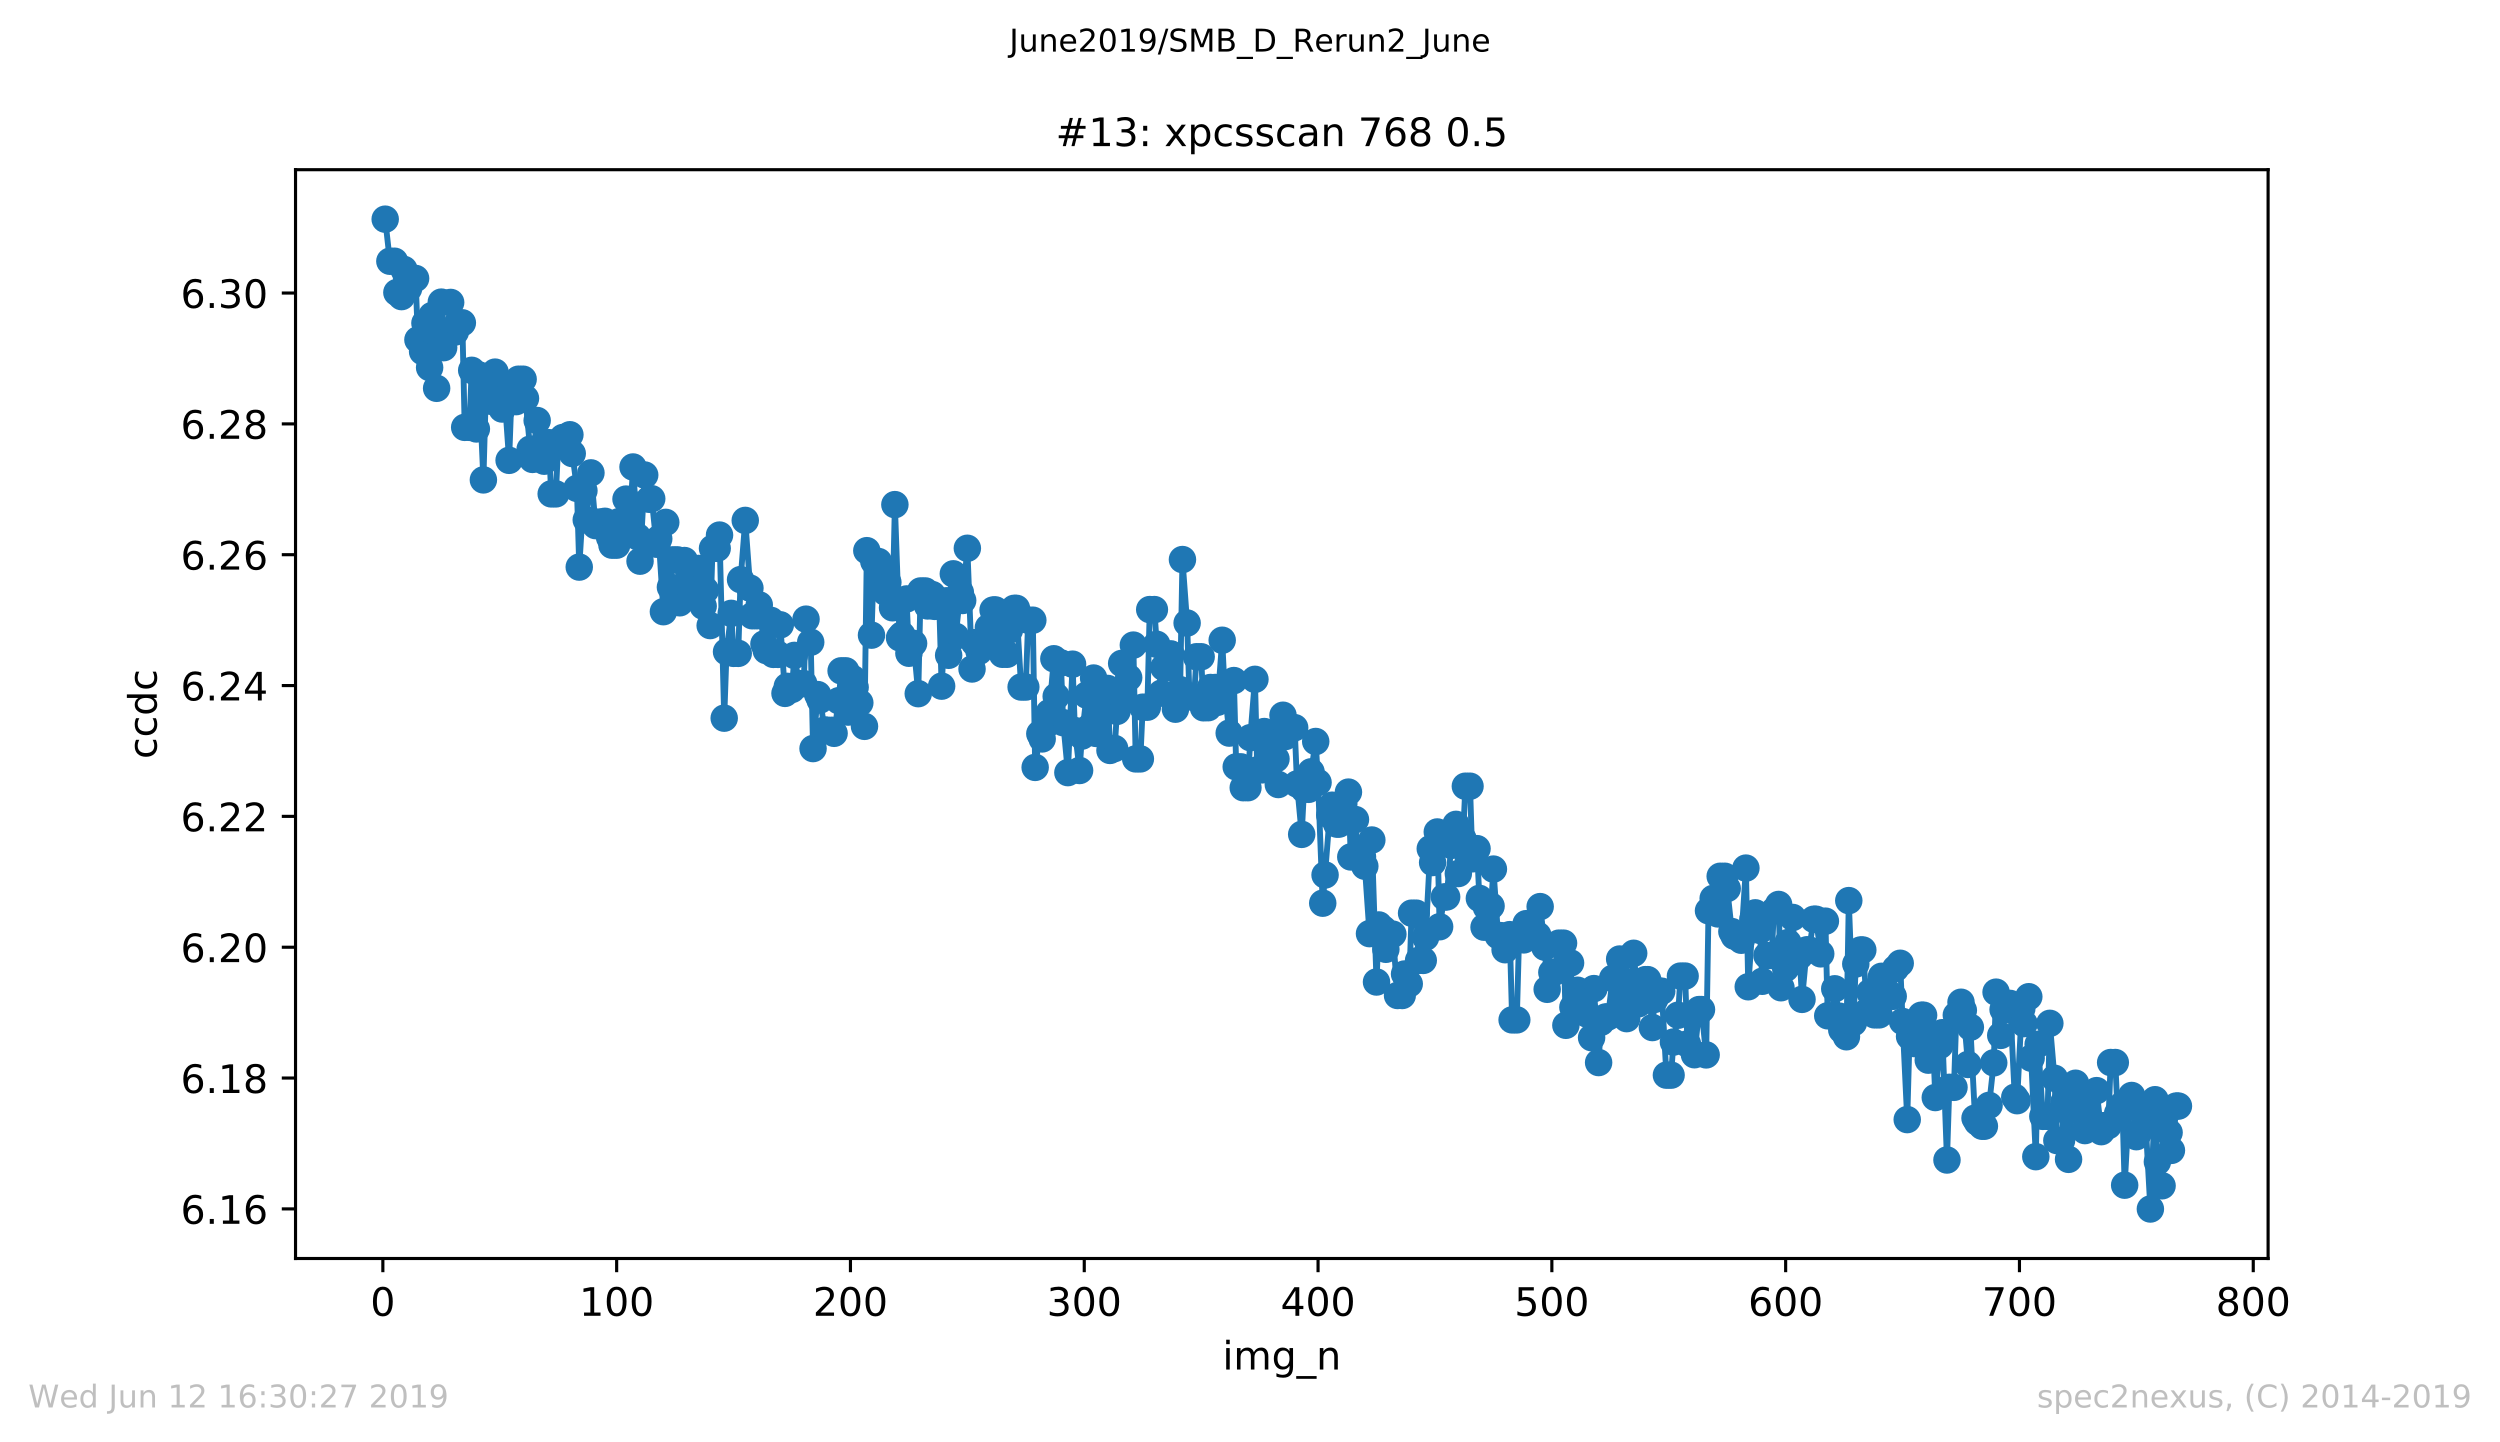<?xml version="1.0" encoding="utf-8" standalone="no"?>
<!DOCTYPE svg PUBLIC "-//W3C//DTD SVG 1.1//EN"
  "http://www.w3.org/Graphics/SVG/1.1/DTD/svg11.dtd">
<!-- Created with matplotlib (https://matplotlib.org/) -->
<svg height="367.2pt" version="1.1" viewBox="0 0 636.48 367.2" width="636.48pt" xmlns="http://www.w3.org/2000/svg" xmlns:xlink="http://www.w3.org/1999/xlink">
 <defs>
  <style type="text/css">
*{stroke-linecap:butt;stroke-linejoin:round;white-space:pre;}
  </style>
 </defs>
 <g id="figure_1">
  <g id="patch_1">
   <path d="M 0 367.2 
L 636.48 367.2 
L 636.48 0 
L 0 0 
z
" style="fill:#ffffff;"/>
  </g>
  <g id="axes_1">
   <g id="patch_2">
    <path d="M 75.24 320.4 
L 577.44 320.4 
L 577.44 43.2 
L 75.24 43.2 
z
" style="fill:#ffffff;"/>
   </g>
   <g id="matplotlib.axis_1">
    <g id="xtick_1">
     <g id="line2d_1">
      <defs>
       <path d="M 0 0 
L 0 3.5 
" id="m37d4dd4036" style="stroke:#000000;stroke-width:0.8;"/>
      </defs>
      <g>
       <use style="stroke:#000000;stroke-width:0.8;" x="97.472" xlink:href="#m37d4dd4036" y="320.4"/>
      </g>
     </g>
     <g id="text_1">
      <!-- 0 -->
      <defs>
       <path d="M 31.781 66.406 
Q 24.172 66.406 20.328 58.906 
Q 16.5 51.422 16.5 36.375 
Q 16.5 21.391 20.328 13.891 
Q 24.172 6.391 31.781 6.391 
Q 39.453 6.391 43.281 13.891 
Q 47.125 21.391 47.125 36.375 
Q 47.125 51.422 43.281 58.906 
Q 39.453 66.406 31.781 66.406 
z
M 31.781 74.219 
Q 44.047 74.219 50.516 64.516 
Q 56.984 54.828 56.984 36.375 
Q 56.984 17.969 50.516 8.266 
Q 44.047 -1.422 31.781 -1.422 
Q 19.531 -1.422 13.062 8.266 
Q 6.594 17.969 6.594 36.375 
Q 6.594 54.828 13.062 64.516 
Q 19.531 74.219 31.781 74.219 
z
" id="DejaVuSans-48"/>
      </defs>
      <g transform="translate(94.291 334.998)scale(0.1 -0.1)">
       <use xlink:href="#DejaVuSans-48"/>
      </g>
     </g>
    </g>
    <g id="xtick_2">
     <g id="line2d_2">
      <g>
       <use style="stroke:#000000;stroke-width:0.8;" x="156.996" xlink:href="#m37d4dd4036" y="320.4"/>
      </g>
     </g>
     <g id="text_2">
      <!-- 100 -->
      <defs>
       <path d="M 12.406 8.297 
L 28.516 8.297 
L 28.516 63.922 
L 10.984 60.406 
L 10.984 69.391 
L 28.422 72.906 
L 38.281 72.906 
L 38.281 8.297 
L 54.391 8.297 
L 54.391 0 
L 12.406 0 
z
" id="DejaVuSans-49"/>
      </defs>
      <g transform="translate(147.452 334.998)scale(0.1 -0.1)">
       <use xlink:href="#DejaVuSans-49"/>
       <use x="63.623" xlink:href="#DejaVuSans-48"/>
       <use x="127.246" xlink:href="#DejaVuSans-48"/>
      </g>
     </g>
    </g>
    <g id="xtick_3">
     <g id="line2d_3">
      <g>
       <use style="stroke:#000000;stroke-width:0.8;" x="216.519" xlink:href="#m37d4dd4036" y="320.4"/>
      </g>
     </g>
     <g id="text_3">
      <!-- 200 -->
      <defs>
       <path d="M 19.188 8.297 
L 53.609 8.297 
L 53.609 0 
L 7.328 0 
L 7.328 8.297 
Q 12.938 14.109 22.625 23.891 
Q 32.328 33.688 34.812 36.531 
Q 39.547 41.844 41.422 45.531 
Q 43.312 49.219 43.312 52.781 
Q 43.312 58.594 39.234 62.25 
Q 35.156 65.922 28.609 65.922 
Q 23.969 65.922 18.812 64.312 
Q 13.672 62.703 7.812 59.422 
L 7.812 69.391 
Q 13.766 71.781 18.938 73 
Q 24.125 74.219 28.422 74.219 
Q 39.75 74.219 46.484 68.547 
Q 53.219 62.891 53.219 53.422 
Q 53.219 48.922 51.531 44.891 
Q 49.859 40.875 45.406 35.406 
Q 44.188 33.984 37.641 27.219 
Q 31.109 20.453 19.188 8.297 
z
" id="DejaVuSans-50"/>
      </defs>
      <g transform="translate(206.975 334.998)scale(0.1 -0.1)">
       <use xlink:href="#DejaVuSans-50"/>
       <use x="63.623" xlink:href="#DejaVuSans-48"/>
       <use x="127.246" xlink:href="#DejaVuSans-48"/>
      </g>
     </g>
    </g>
    <g id="xtick_4">
     <g id="line2d_4">
      <g>
       <use style="stroke:#000000;stroke-width:0.8;" x="276.043" xlink:href="#m37d4dd4036" y="320.4"/>
      </g>
     </g>
     <g id="text_4">
      <!-- 300 -->
      <defs>
       <path d="M 40.578 39.312 
Q 47.656 37.797 51.625 33 
Q 55.609 28.219 55.609 21.188 
Q 55.609 10.406 48.188 4.484 
Q 40.766 -1.422 27.094 -1.422 
Q 22.516 -1.422 17.656 -0.516 
Q 12.797 0.391 7.625 2.203 
L 7.625 11.719 
Q 11.719 9.328 16.594 8.109 
Q 21.484 6.891 26.812 6.891 
Q 36.078 6.891 40.938 10.547 
Q 45.797 14.203 45.797 21.188 
Q 45.797 27.641 41.281 31.266 
Q 36.766 34.906 28.719 34.906 
L 20.219 34.906 
L 20.219 43.016 
L 29.109 43.016 
Q 36.375 43.016 40.234 45.922 
Q 44.094 48.828 44.094 54.297 
Q 44.094 59.906 40.109 62.906 
Q 36.141 65.922 28.719 65.922 
Q 24.656 65.922 20.016 65.031 
Q 15.375 64.156 9.812 62.312 
L 9.812 71.094 
Q 15.438 72.656 20.344 73.438 
Q 25.25 74.219 29.594 74.219 
Q 40.828 74.219 47.359 69.109 
Q 53.906 64.016 53.906 55.328 
Q 53.906 49.266 50.438 45.094 
Q 46.969 40.922 40.578 39.312 
z
" id="DejaVuSans-51"/>
      </defs>
      <g transform="translate(266.499 334.998)scale(0.1 -0.1)">
       <use xlink:href="#DejaVuSans-51"/>
       <use x="63.623" xlink:href="#DejaVuSans-48"/>
       <use x="127.246" xlink:href="#DejaVuSans-48"/>
      </g>
     </g>
    </g>
    <g id="xtick_5">
     <g id="line2d_5">
      <g>
       <use style="stroke:#000000;stroke-width:0.8;" x="335.566" xlink:href="#m37d4dd4036" y="320.4"/>
      </g>
     </g>
     <g id="text_5">
      <!-- 400 -->
      <defs>
       <path d="M 37.797 64.312 
L 12.891 25.391 
L 37.797 25.391 
z
M 35.203 72.906 
L 47.609 72.906 
L 47.609 25.391 
L 58.016 25.391 
L 58.016 17.188 
L 47.609 17.188 
L 47.609 0 
L 37.797 0 
L 37.797 17.188 
L 4.891 17.188 
L 4.891 26.703 
z
" id="DejaVuSans-52"/>
      </defs>
      <g transform="translate(326.022 334.998)scale(0.1 -0.1)">
       <use xlink:href="#DejaVuSans-52"/>
       <use x="63.623" xlink:href="#DejaVuSans-48"/>
       <use x="127.246" xlink:href="#DejaVuSans-48"/>
      </g>
     </g>
    </g>
    <g id="xtick_6">
     <g id="line2d_6">
      <g>
       <use style="stroke:#000000;stroke-width:0.8;" x="395.09" xlink:href="#m37d4dd4036" y="320.4"/>
      </g>
     </g>
     <g id="text_6">
      <!-- 500 -->
      <defs>
       <path d="M 10.797 72.906 
L 49.516 72.906 
L 49.516 64.594 
L 19.828 64.594 
L 19.828 46.734 
Q 21.969 47.469 24.109 47.828 
Q 26.266 48.188 28.422 48.188 
Q 40.625 48.188 47.75 41.5 
Q 54.891 34.812 54.891 23.391 
Q 54.891 11.625 47.562 5.094 
Q 40.234 -1.422 26.906 -1.422 
Q 22.312 -1.422 17.547 -0.641 
Q 12.797 0.141 7.719 1.703 
L 7.719 11.625 
Q 12.109 9.234 16.797 8.062 
Q 21.484 6.891 26.703 6.891 
Q 35.156 6.891 40.078 11.328 
Q 45.016 15.766 45.016 23.391 
Q 45.016 31 40.078 35.438 
Q 35.156 39.891 26.703 39.891 
Q 22.75 39.891 18.812 39.016 
Q 14.891 38.141 10.797 36.281 
z
" id="DejaVuSans-53"/>
      </defs>
      <g transform="translate(385.546 334.998)scale(0.1 -0.1)">
       <use xlink:href="#DejaVuSans-53"/>
       <use x="63.623" xlink:href="#DejaVuSans-48"/>
       <use x="127.246" xlink:href="#DejaVuSans-48"/>
      </g>
     </g>
    </g>
    <g id="xtick_7">
     <g id="line2d_7">
      <g>
       <use style="stroke:#000000;stroke-width:0.8;" x="454.613" xlink:href="#m37d4dd4036" y="320.4"/>
      </g>
     </g>
     <g id="text_7">
      <!-- 600 -->
      <defs>
       <path d="M 33.016 40.375 
Q 26.375 40.375 22.484 35.828 
Q 18.609 31.297 18.609 23.391 
Q 18.609 15.531 22.484 10.953 
Q 26.375 6.391 33.016 6.391 
Q 39.656 6.391 43.531 10.953 
Q 47.406 15.531 47.406 23.391 
Q 47.406 31.297 43.531 35.828 
Q 39.656 40.375 33.016 40.375 
z
M 52.594 71.297 
L 52.594 62.312 
Q 48.875 64.062 45.094 64.984 
Q 41.312 65.922 37.594 65.922 
Q 27.828 65.922 22.672 59.328 
Q 17.531 52.734 16.797 39.406 
Q 19.672 43.656 24.016 45.922 
Q 28.375 48.188 33.594 48.188 
Q 44.578 48.188 50.953 41.516 
Q 57.328 34.859 57.328 23.391 
Q 57.328 12.156 50.688 5.359 
Q 44.047 -1.422 33.016 -1.422 
Q 20.359 -1.422 13.672 8.266 
Q 6.984 17.969 6.984 36.375 
Q 6.984 53.656 15.188 63.938 
Q 23.391 74.219 37.203 74.219 
Q 40.922 74.219 44.703 73.484 
Q 48.484 72.75 52.594 71.297 
z
" id="DejaVuSans-54"/>
      </defs>
      <g transform="translate(445.069 334.998)scale(0.1 -0.1)">
       <use xlink:href="#DejaVuSans-54"/>
       <use x="63.623" xlink:href="#DejaVuSans-48"/>
       <use x="127.246" xlink:href="#DejaVuSans-48"/>
      </g>
     </g>
    </g>
    <g id="xtick_8">
     <g id="line2d_8">
      <g>
       <use style="stroke:#000000;stroke-width:0.8;" x="514.137" xlink:href="#m37d4dd4036" y="320.4"/>
      </g>
     </g>
     <g id="text_8">
      <!-- 700 -->
      <defs>
       <path d="M 8.203 72.906 
L 55.078 72.906 
L 55.078 68.703 
L 28.609 0 
L 18.312 0 
L 43.219 64.594 
L 8.203 64.594 
z
" id="DejaVuSans-55"/>
      </defs>
      <g transform="translate(504.593 334.998)scale(0.1 -0.1)">
       <use xlink:href="#DejaVuSans-55"/>
       <use x="63.623" xlink:href="#DejaVuSans-48"/>
       <use x="127.246" xlink:href="#DejaVuSans-48"/>
      </g>
     </g>
    </g>
    <g id="xtick_9">
     <g id="line2d_9">
      <g>
       <use style="stroke:#000000;stroke-width:0.8;" x="573.66" xlink:href="#m37d4dd4036" y="320.4"/>
      </g>
     </g>
     <g id="text_9">
      <!-- 800 -->
      <defs>
       <path d="M 31.781 34.625 
Q 24.75 34.625 20.719 30.859 
Q 16.703 27.094 16.703 20.516 
Q 16.703 13.922 20.719 10.156 
Q 24.75 6.391 31.781 6.391 
Q 38.812 6.391 42.859 10.172 
Q 46.922 13.969 46.922 20.516 
Q 46.922 27.094 42.891 30.859 
Q 38.875 34.625 31.781 34.625 
z
M 21.922 38.812 
Q 15.578 40.375 12.031 44.719 
Q 8.5 49.078 8.5 55.328 
Q 8.5 64.062 14.719 69.141 
Q 20.953 74.219 31.781 74.219 
Q 42.672 74.219 48.875 69.141 
Q 55.078 64.062 55.078 55.328 
Q 55.078 49.078 51.531 44.719 
Q 48 40.375 41.703 38.812 
Q 48.828 37.156 52.797 32.312 
Q 56.781 27.484 56.781 20.516 
Q 56.781 9.906 50.312 4.234 
Q 43.844 -1.422 31.781 -1.422 
Q 19.734 -1.422 13.25 4.234 
Q 6.781 9.906 6.781 20.516 
Q 6.781 27.484 10.781 32.312 
Q 14.797 37.156 21.922 38.812 
z
M 18.312 54.391 
Q 18.312 48.734 21.844 45.562 
Q 25.391 42.391 31.781 42.391 
Q 38.141 42.391 41.719 45.562 
Q 45.312 48.734 45.312 54.391 
Q 45.312 60.062 41.719 63.234 
Q 38.141 66.406 31.781 66.406 
Q 25.391 66.406 21.844 63.234 
Q 18.312 60.062 18.312 54.391 
z
" id="DejaVuSans-56"/>
      </defs>
      <g transform="translate(564.117 334.998)scale(0.1 -0.1)">
       <use xlink:href="#DejaVuSans-56"/>
       <use x="63.623" xlink:href="#DejaVuSans-48"/>
       <use x="127.246" xlink:href="#DejaVuSans-48"/>
      </g>
     </g>
    </g>
    <g id="text_10">
     <!-- img_n -->
     <defs>
      <path d="M 9.422 54.688 
L 18.406 54.688 
L 18.406 0 
L 9.422 0 
z
M 9.422 75.984 
L 18.406 75.984 
L 18.406 64.594 
L 9.422 64.594 
z
" id="DejaVuSans-105"/>
      <path d="M 52 44.188 
Q 55.375 50.25 60.062 53.125 
Q 64.75 56 71.094 56 
Q 79.641 56 84.281 50.016 
Q 88.922 44.047 88.922 33.016 
L 88.922 0 
L 79.891 0 
L 79.891 32.719 
Q 79.891 40.578 77.094 44.375 
Q 74.312 48.188 68.609 48.188 
Q 61.625 48.188 57.562 43.547 
Q 53.516 38.922 53.516 30.906 
L 53.516 0 
L 44.484 0 
L 44.484 32.719 
Q 44.484 40.625 41.703 44.406 
Q 38.922 48.188 33.109 48.188 
Q 26.219 48.188 22.156 43.531 
Q 18.109 38.875 18.109 30.906 
L 18.109 0 
L 9.078 0 
L 9.078 54.688 
L 18.109 54.688 
L 18.109 46.188 
Q 21.188 51.219 25.484 53.609 
Q 29.781 56 35.688 56 
Q 41.656 56 45.828 52.969 
Q 50 49.953 52 44.188 
z
" id="DejaVuSans-109"/>
      <path d="M 45.406 27.984 
Q 45.406 37.75 41.375 43.109 
Q 37.359 48.484 30.078 48.484 
Q 22.859 48.484 18.828 43.109 
Q 14.797 37.75 14.797 27.984 
Q 14.797 18.266 18.828 12.891 
Q 22.859 7.516 30.078 7.516 
Q 37.359 7.516 41.375 12.891 
Q 45.406 18.266 45.406 27.984 
z
M 54.391 6.781 
Q 54.391 -7.172 48.188 -13.984 
Q 42 -20.797 29.203 -20.797 
Q 24.469 -20.797 20.266 -20.094 
Q 16.062 -19.391 12.109 -17.922 
L 12.109 -9.188 
Q 16.062 -11.328 19.922 -12.344 
Q 23.781 -13.375 27.781 -13.375 
Q 36.625 -13.375 41.016 -8.766 
Q 45.406 -4.156 45.406 5.172 
L 45.406 9.625 
Q 42.625 4.781 38.281 2.391 
Q 33.938 0 27.875 0 
Q 17.828 0 11.672 7.656 
Q 5.516 15.328 5.516 27.984 
Q 5.516 40.672 11.672 48.328 
Q 17.828 56 27.875 56 
Q 33.938 56 38.281 53.609 
Q 42.625 51.219 45.406 46.391 
L 45.406 54.688 
L 54.391 54.688 
z
" id="DejaVuSans-103"/>
      <path d="M 50.984 -16.609 
L 50.984 -23.578 
L -0.984 -23.578 
L -0.984 -16.609 
z
" id="DejaVuSans-95"/>
      <path d="M 54.891 33.016 
L 54.891 0 
L 45.906 0 
L 45.906 32.719 
Q 45.906 40.484 42.875 44.328 
Q 39.844 48.188 33.797 48.188 
Q 26.516 48.188 22.312 43.547 
Q 18.109 38.922 18.109 30.906 
L 18.109 0 
L 9.078 0 
L 9.078 54.688 
L 18.109 54.688 
L 18.109 46.188 
Q 21.344 51.125 25.703 53.562 
Q 30.078 56 35.797 56 
Q 45.219 56 50.047 50.172 
Q 54.891 44.344 54.891 33.016 
z
" id="DejaVuSans-110"/>
     </defs>
     <g transform="translate(311.238 348.677)scale(0.1 -0.1)">
      <use xlink:href="#DejaVuSans-105"/>
      <use x="27.783" xlink:href="#DejaVuSans-109"/>
      <use x="125.195" xlink:href="#DejaVuSans-103"/>
      <use x="188.672" xlink:href="#DejaVuSans-95"/>
      <use x="238.672" xlink:href="#DejaVuSans-110"/>
     </g>
    </g>
   </g>
   <g id="matplotlib.axis_2">
    <g id="ytick_1">
     <g id="line2d_10">
      <defs>
       <path d="M 0 0 
L -3.5 0 
" id="m6366c15d79" style="stroke:#000000;stroke-width:0.8;"/>
      </defs>
      <g>
       <use style="stroke:#000000;stroke-width:0.8;" x="75.24" xlink:href="#m6366c15d79" y="307.777"/>
      </g>
     </g>
     <g id="text_11">
      <!-- 6.16 -->
      <defs>
       <path d="M 10.688 12.406 
L 21 12.406 
L 21 0 
L 10.688 0 
z
" id="DejaVuSans-46"/>
      </defs>
      <g transform="translate(45.974 311.576)scale(0.1 -0.1)">
       <use xlink:href="#DejaVuSans-54"/>
       <use x="63.623" xlink:href="#DejaVuSans-46"/>
       <use x="95.41" xlink:href="#DejaVuSans-49"/>
       <use x="159.033" xlink:href="#DejaVuSans-54"/>
      </g>
     </g>
    </g>
    <g id="ytick_2">
     <g id="line2d_11">
      <g>
       <use style="stroke:#000000;stroke-width:0.8;" x="75.24" xlink:href="#m6366c15d79" y="274.466"/>
      </g>
     </g>
     <g id="text_12">
      <!-- 6.18 -->
      <g transform="translate(45.974 278.265)scale(0.1 -0.1)">
       <use xlink:href="#DejaVuSans-54"/>
       <use x="63.623" xlink:href="#DejaVuSans-46"/>
       <use x="95.41" xlink:href="#DejaVuSans-49"/>
       <use x="159.033" xlink:href="#DejaVuSans-56"/>
      </g>
     </g>
    </g>
    <g id="ytick_3">
     <g id="line2d_12">
      <g>
       <use style="stroke:#000000;stroke-width:0.8;" x="75.24" xlink:href="#m6366c15d79" y="241.156"/>
      </g>
     </g>
     <g id="text_13">
      <!-- 6.20 -->
      <g transform="translate(45.974 244.955)scale(0.1 -0.1)">
       <use xlink:href="#DejaVuSans-54"/>
       <use x="63.623" xlink:href="#DejaVuSans-46"/>
       <use x="95.41" xlink:href="#DejaVuSans-50"/>
       <use x="159.033" xlink:href="#DejaVuSans-48"/>
      </g>
     </g>
    </g>
    <g id="ytick_4">
     <g id="line2d_13">
      <g>
       <use style="stroke:#000000;stroke-width:0.8;" x="75.24" xlink:href="#m6366c15d79" y="207.846"/>
      </g>
     </g>
     <g id="text_14">
      <!-- 6.22 -->
      <g transform="translate(45.974 211.645)scale(0.1 -0.1)">
       <use xlink:href="#DejaVuSans-54"/>
       <use x="63.623" xlink:href="#DejaVuSans-46"/>
       <use x="95.41" xlink:href="#DejaVuSans-50"/>
       <use x="159.033" xlink:href="#DejaVuSans-50"/>
      </g>
     </g>
    </g>
    <g id="ytick_5">
     <g id="line2d_14">
      <g>
       <use style="stroke:#000000;stroke-width:0.8;" x="75.24" xlink:href="#m6366c15d79" y="174.535"/>
      </g>
     </g>
     <g id="text_15">
      <!-- 6.24 -->
      <g transform="translate(45.974 178.335)scale(0.1 -0.1)">
       <use xlink:href="#DejaVuSans-54"/>
       <use x="63.623" xlink:href="#DejaVuSans-46"/>
       <use x="95.41" xlink:href="#DejaVuSans-50"/>
       <use x="159.033" xlink:href="#DejaVuSans-52"/>
      </g>
     </g>
    </g>
    <g id="ytick_6">
     <g id="line2d_15">
      <g>
       <use style="stroke:#000000;stroke-width:0.8;" x="75.24" xlink:href="#m6366c15d79" y="141.225"/>
      </g>
     </g>
     <g id="text_16">
      <!-- 6.26 -->
      <g transform="translate(45.974 145.024)scale(0.1 -0.1)">
       <use xlink:href="#DejaVuSans-54"/>
       <use x="63.623" xlink:href="#DejaVuSans-46"/>
       <use x="95.41" xlink:href="#DejaVuSans-50"/>
       <use x="159.033" xlink:href="#DejaVuSans-54"/>
      </g>
     </g>
    </g>
    <g id="ytick_7">
     <g id="line2d_16">
      <g>
       <use style="stroke:#000000;stroke-width:0.8;" x="75.24" xlink:href="#m6366c15d79" y="107.915"/>
      </g>
     </g>
     <g id="text_17">
      <!-- 6.28 -->
      <g transform="translate(45.974 111.714)scale(0.1 -0.1)">
       <use xlink:href="#DejaVuSans-54"/>
       <use x="63.623" xlink:href="#DejaVuSans-46"/>
       <use x="95.41" xlink:href="#DejaVuSans-50"/>
       <use x="159.033" xlink:href="#DejaVuSans-56"/>
      </g>
     </g>
    </g>
    <g id="ytick_8">
     <g id="line2d_17">
      <g>
       <use style="stroke:#000000;stroke-width:0.8;" x="75.24" xlink:href="#m6366c15d79" y="74.605"/>
      </g>
     </g>
     <g id="text_18">
      <!-- 6.30 -->
      <g transform="translate(45.974 78.404)scale(0.1 -0.1)">
       <use xlink:href="#DejaVuSans-54"/>
       <use x="63.623" xlink:href="#DejaVuSans-46"/>
       <use x="95.41" xlink:href="#DejaVuSans-51"/>
       <use x="159.033" xlink:href="#DejaVuSans-48"/>
      </g>
     </g>
    </g>
    <g id="text_19">
     <!-- ccdc -->
     <defs>
      <path d="M 48.781 52.594 
L 48.781 44.188 
Q 44.969 46.297 41.141 47.344 
Q 37.312 48.391 33.406 48.391 
Q 24.656 48.391 19.812 42.844 
Q 14.984 37.312 14.984 27.297 
Q 14.984 17.281 19.812 11.734 
Q 24.656 6.203 33.406 6.203 
Q 37.312 6.203 41.141 7.25 
Q 44.969 8.297 48.781 10.406 
L 48.781 2.094 
Q 45.016 0.344 40.984 -0.531 
Q 36.969 -1.422 32.422 -1.422 
Q 20.062 -1.422 12.781 6.344 
Q 5.516 14.109 5.516 27.297 
Q 5.516 40.672 12.859 48.328 
Q 20.219 56 33.016 56 
Q 37.156 56 41.109 55.141 
Q 45.062 54.297 48.781 52.594 
z
" id="DejaVuSans-99"/>
      <path d="M 45.406 46.391 
L 45.406 75.984 
L 54.391 75.984 
L 54.391 0 
L 45.406 0 
L 45.406 8.203 
Q 42.578 3.328 38.25 0.953 
Q 33.938 -1.422 27.875 -1.422 
Q 17.969 -1.422 11.734 6.484 
Q 5.516 14.406 5.516 27.297 
Q 5.516 40.188 11.734 48.094 
Q 17.969 56 27.875 56 
Q 33.938 56 38.25 53.625 
Q 42.578 51.266 45.406 46.391 
z
M 14.797 27.297 
Q 14.797 17.391 18.875 11.75 
Q 22.953 6.109 30.078 6.109 
Q 37.203 6.109 41.297 11.75 
Q 45.406 17.391 45.406 27.297 
Q 45.406 37.203 41.297 42.844 
Q 37.203 48.484 30.078 48.484 
Q 22.953 48.484 18.875 42.844 
Q 14.797 37.203 14.797 27.297 
z
" id="DejaVuSans-100"/>
     </defs>
     <g transform="translate(39.895 193.222)rotate(-90)scale(0.1 -0.1)">
      <use xlink:href="#DejaVuSans-99"/>
      <use x="54.98" xlink:href="#DejaVuSans-99"/>
      <use x="109.961" xlink:href="#DejaVuSans-100"/>
      <use x="173.438" xlink:href="#DejaVuSans-99"/>
     </g>
    </g>
   </g>
   <g id="line2d_18">
    <path clip-path="url(#p0d4d06300e)" d="M 98.067 55.8 
L 99.258 66.51 
L 100.448 66.51 
L 101.043 74.471 
L 102.234 75.511 
L 102.829 68.593 
L 104.02 73.447 
L 104.615 70.895 
L 105.805 70.895 
L 106.401 86.511 
L 107.591 89.513 
L 108.186 82.267 
L 109.377 93.583 
L 109.972 80.332 
L 111.162 98.86 
L 112.353 76.919 
L 112.948 88.513 
L 114.139 85.25 
L 114.734 77 
L 115.924 84.505 
L 116.52 82.188 
L 117.71 82.188 
L 118.305 108.802 
L 119.496 108.802 
L 120.091 94.278 
L 121.281 109.205 
L 121.877 95.429 
L 123.067 122.178 
L 123.662 100.887 
L 124.853 102.146 
L 126.043 94.742 
L 126.639 98.186 
L 127.829 104.131 
L 128.424 100.277 
L 129.615 117.197 
L 130.21 101.073 
L 131.4 102.25 
L 131.996 96.547 
L 133.186 96.547 
L 133.781 101.436 
L 134.972 114.351 
L 135.567 116.961 
L 136.758 107.06 
L 137.948 113.509 
L 138.543 117.419 
L 139.734 112.7 
L 140.329 125.736 
L 141.519 125.736 
L 142.115 113.057 
L 143.305 111.385 
L 143.9 112.866 
L 145.091 110.684 
L 146.877 124.342 
L 147.472 144.376 
L 148.662 124.931 
L 149.258 132.357 
L 150.448 120.392 
L 151.638 133.815 
L 152.234 132.925 
L 153.424 132.925 
L 154.019 132.72 
L 155.805 138.796 
L 156.996 138.796 
L 157.591 132.807 
L 158.781 134.241 
L 159.377 127.067 
L 160.567 129.322 
L 161.162 118.892 
L 162.353 136.659 
L 162.948 142.872 
L 164.138 120.938 
L 165.329 127.117 
L 165.924 126.978 
L 167.115 138.551 
L 167.71 137.168 
L 168.9 155.731 
L 169.496 132.994 
L 170.686 149.489 
L 171.281 142.54 
L 172.472 142.54 
L 173.067 153.464 
L 174.257 142.708 
L 174.853 148.9 
L 176.043 149.809 
L 176.638 149.809 
L 177.829 144.725 
L 179.019 154.323 
L 179.615 150.255 
L 180.805 159.262 
L 181.4 139.603 
L 182.591 139.603 
L 183.186 136.226 
L 184.376 182.839 
L 184.972 165.939 
L 186.162 156.159 
L 186.757 166.34 
L 187.948 166.34 
L 188.543 147.566 
L 189.734 132.496 
L 191.519 156.764 
L 192.71 156.764 
L 193.305 154.005 
L 194.495 163.94 
L 195.091 165.638 
L 196.281 157.945 
L 196.876 166.599 
L 198.067 166.599 
L 198.662 159.073 
L 199.853 176.527 
L 200.448 174.743 
L 201.638 175.519 
L 202.233 166.86 
L 203.424 174.038 
L 204.614 174.038 
L 205.21 157.635 
L 206.4 163.502 
L 206.995 190.579 
L 208.186 176.836 
L 208.781 178.216 
L 209.972 185.87 
L 210.567 185.932 
L 211.757 185.932 
L 212.352 186.696 
L 213.543 178.396 
L 214.138 170.789 
L 215.329 170.789 
L 215.924 181.292 
L 217.114 172.766 
L 217.71 174.988 
L 218.9 178.933 
L 220.091 184.922 
L 220.686 140.198 
L 221.876 161.705 
L 222.471 142.957 
L 223.662 142.957 
L 224.257 145.986 
L 225.448 150.798 
L 226.043 148.261 
L 227.233 154.733 
L 227.829 128.476 
L 229.019 162.369 
L 229.614 161.645 
L 230.805 152.489 
L 231.4 166.313 
L 232.59 163.807 
L 233.781 176.6 
L 234.376 150.454 
L 235.567 150.454 
L 236.162 154.265 
L 237.352 151.377 
L 237.948 154.377 
L 239.138 154.377 
L 239.733 174.689 
L 240.924 152.96 
L 241.519 166.833 
L 242.709 146.092 
L 243.305 162.008 
L 244.495 150.809 
L 245.09 152.877 
L 246.281 139.588 
L 247.471 170.316 
L 248.067 163.616 
L 249.257 165.831 
L 249.852 164.336 
L 251.043 164.336 
L 251.638 159.743 
L 252.828 155.316 
L 253.424 155.281 
L 254.614 160.805 
L 255.209 166.576 
L 256.4 166.576 
L 256.995 160.409 
L 258.186 154.885 
L 258.781 154.885 
L 259.971 174.913 
L 261.162 174.913 
L 261.757 157.899 
L 262.947 157.899 
L 263.543 195.373 
L 264.733 186.801 
L 265.328 188.121 
L 266.519 184.416 
L 267.114 181.435 
L 268.305 167.715 
L 268.9 177.284 
L 270.09 168.762 
L 270.686 183.986 
L 271.876 196.702 
L 273.066 169.094 
L 273.662 186.003 
L 274.852 196.161 
L 275.447 187.405 
L 276.638 176.965 
L 277.233 185.268 
L 278.424 172.623 
L 279.019 186.721 
L 280.209 181.862 
L 280.805 175.272 
L 281.995 175.272 
L 282.59 191.052 
L 283.781 190.556 
L 284.376 181.115 
L 285.566 168.902 
L 286.162 178.404 
L 287.352 172.532 
L 288.543 164.238 
L 289.138 193.207 
L 290.328 193.207 
L 290.924 180.045 
L 292.114 180.045 
L 292.709 155.196 
L 293.9 155.196 
L 294.495 164.031 
L 295.685 176.465 
L 296.281 169.926 
L 297.471 169.926 
L 298.066 166.468 
L 299.257 180.555 
L 300.447 175.583 
L 301.043 142.459 
L 302.233 158.617 
L 302.828 177.423 
L 304.019 177.423 
L 304.614 167.205 
L 305.804 167.205 
L 306.4 180.195 
L 307.59 180.174 
L 308.185 175.033 
L 309.376 175.033 
L 309.971 178.794 
L 311.162 163.002 
L 311.757 175.094 
L 312.947 186.64 
L 314.138 173.266 
L 314.733 195.234 
L 315.923 195.234 
L 316.519 200.54 
L 317.709 200.54 
L 318.304 187.809 
L 319.495 172.955 
L 320.09 196.003 
L 321.281 196.003 
L 321.876 186.248 
L 323.066 190.297 
L 323.661 193.215 
L 324.852 193.215 
L 325.447 199.733 
L 326.638 182.095 
L 327.233 187.517 
L 328.423 185.258 
L 329.614 185.258 
L 330.209 199.592 
L 331.399 212.426 
L 331.995 200.957 
L 333.185 200.957 
L 333.78 196.505 
L 334.971 188.78 
L 335.566 199.221 
L 336.757 229.946 
L 338.542 207.52 
L 339.138 205.002 
L 340.328 209.804 
L 340.923 209.804 
L 342.114 204.712 
L 343.304 201.664 
L 343.899 218.172 
L 345.09 208.657 
L 345.685 218.154 
L 346.876 218.154 
L 347.471 220.533 
L 348.661 237.696 
L 349.257 213.862 
L 350.447 250.01 
L 351.042 235.487 
L 352.233 236.578 
L 352.828 241.683 
L 354.018 237.835 
L 354.614 237.835 
L 355.804 253.443 
L 356.995 253.443 
L 357.59 247.977 
L 358.78 250.485 
L 359.376 232.485 
L 360.566 232.485 
L 361.161 244.511 
L 362.352 244.511 
L 362.947 238.622 
L 364.137 216.081 
L 364.733 219.593 
L 365.923 211.814 
L 366.518 235.941 
L 367.709 228.353 
L 368.304 228.353 
L 369.495 215.229 
L 370.685 209.877 
L 371.28 222.396 
L 372.471 213.592 
L 373.066 200.167 
L 374.256 200.167 
L 374.852 218.649 
L 376.042 216.061 
L 376.637 228.725 
L 377.828 236.058 
L 378.423 230.969 
L 379.614 230.672 
L 380.209 221.263 
L 381.399 238.198 
L 381.994 238.198 
L 383.185 241.789 
L 384.375 237.956 
L 384.971 259.654 
L 386.161 259.654 
L 386.756 238.167 
L 387.947 239.287 
L 388.542 235.163 
L 389.733 235.163 
L 390.328 238.167 
L 391.518 238.109 
L 392.113 230.816 
L 393.304 241.144 
L 393.899 251.869 
L 395.09 247.57 
L 395.685 247.57 
L 396.875 240.119 
L 398.066 240.119 
L 398.661 261.033 
L 399.852 245.162 
L 400.447 256.443 
L 401.637 252.107 
L 403.423 256.99 
L 404.018 258.164 
L 405.209 264.186 
L 405.804 251.692 
L 406.994 270.517 
L 407.59 260.28 
L 408.78 258.909 
L 409.375 258.909 
L 410.566 249.072 
L 411.756 258.104 
L 412.351 244.162 
L 413.542 255.872 
L 414.137 259.336 
L 415.328 250.006 
L 415.923 242.696 
L 417.113 255.577 
L 417.709 255.024 
L 418.899 249.412 
L 419.494 249.412 
L 420.685 261.606 
L 421.28 254.434 
L 422.47 252.36 
L 423.066 252.36 
L 424.256 273.726 
L 425.447 273.726 
L 426.042 265.304 
L 427.232 258.467 
L 427.828 248.504 
L 429.018 248.504 
L 429.613 265.773 
L 430.804 258.629 
L 431.399 268.528 
L 432.589 257.029 
L 433.185 257.029 
L 434.375 268.567 
L 434.97 231.876 
L 436.161 228.727 
L 437.351 232.676 
L 437.947 223.093 
L 439.137 223.093 
L 439.732 226.21 
L 440.923 237.172 
L 441.518 238.337 
L 442.708 238.337 
L 443.304 239.379 
L 444.494 221.012 
L 445.089 251.221 
L 446.28 234.029 
L 446.875 232.4 
L 448.066 236.871 
L 448.661 249.827 
L 449.851 243.262 
L 451.042 243.262 
L 451.637 231.874 
L 452.827 230.268 
L 453.423 251.472 
L 454.613 246.548 
L 455.208 239.966 
L 456.399 233.575 
L 456.994 244.818 
L 458.185 243.401 
L 458.78 254.432 
L 459.97 241.829 
L 460.566 241.829 
L 461.756 234.035 
L 462.351 234.035 
L 463.542 242.841 
L 464.732 234.523 
L 465.327 258.616 
L 466.518 258.616 
L 467.113 251.74 
L 468.899 262.207 
L 470.089 263.952 
L 470.685 229.289 
L 471.875 260.384 
L 472.47 245.419 
L 473.661 241.866 
L 474.256 241.866 
L 475.446 257.43 
L 476.042 252.64 
L 477.232 258.376 
L 478.423 258.376 
L 479.018 248.562 
L 480.208 252.221 
L 480.804 253.615 
L 481.994 253.654 
L 482.589 246.566 
L 483.78 245.241 
L 484.375 260.054 
L 485.565 285.038 
L 486.161 263.883 
L 487.351 265.678 
L 487.946 261.989 
L 489.137 258.473 
L 489.732 258.473 
L 490.923 269.909 
L 492.113 264.582 
L 492.708 279.425 
L 493.899 266.153 
L 494.494 262.921 
L 495.684 295.327 
L 496.28 276.827 
L 497.47 276.827 
L 498.065 258.446 
L 499.256 255.163 
L 499.851 257.225 
L 501.042 271.003 
L 501.637 261.529 
L 502.827 284.671 
L 503.422 285.687 
L 504.613 286.722 
L 505.208 286.722 
L 506.399 281.422 
L 507.589 270.586 
L 508.184 252.597 
L 509.375 263.603 
L 509.97 257.017 
L 511.161 257.017 
L 511.756 255.465 
L 512.946 279.348 
L 513.541 280.225 
L 514.732 256.781 
L 515.327 260.602 
L 516.518 253.756 
L 517.113 269.401 
L 518.303 294.478 
L 518.899 265.86 
L 520.089 284.216 
L 521.28 284.216 
L 521.875 260.535 
L 523.065 274.525 
L 523.66 290.371 
L 524.851 290.371 
L 525.446 280.605 
L 526.637 295.161 
L 527.232 282.721 
L 528.422 275.784 
L 529.018 280.379 
L 530.208 279.916 
L 530.803 287.838 
L 531.994 285.583 
L 532.589 285.583 
L 533.779 277.668 
L 534.97 288.11 
L 535.565 286.583 
L 536.756 286.583 
L 537.351 270.513 
L 538.541 270.513 
L 539.137 283.443 
L 540.327 281.279 
L 540.922 301.739 
L 542.113 280.196 
L 542.708 278.902 
L 543.898 289.39 
L 544.494 288.34 
L 545.684 283.808 
L 546.279 286.293 
L 547.47 307.8 
L 548.66 279.978 
L 549.256 295.8 
L 550.446 301.89 
L 551.041 284.76 
L 552.232 288.342 
L 552.827 292.877 
L 554.017 281.596 
L 554.613 281.596 
L 554.613 281.596 
" style="fill:none;stroke:#1f77b4;stroke-linecap:square;stroke-width:1.5;"/>
    <defs>
     <path d="M 0 3 
C 0.796 3 1.559 2.684 2.121 2.121 
C 2.684 1.559 3 0.796 3 0 
C 3 -0.796 2.684 -1.559 2.121 -2.121 
C 1.559 -2.684 0.796 -3 0 -3 
C -0.796 -3 -1.559 -2.684 -2.121 -2.121 
C -2.684 -1.559 -3 -0.796 -3 0 
C -3 0.796 -2.684 1.559 -2.121 2.121 
C -1.559 2.684 -0.796 3 0 3 
z
" id="m135da6c6a0" style="stroke:#1f77b4;"/>
    </defs>
    <g clip-path="url(#p0d4d06300e)">
     <use style="fill:#1f77b4;stroke:#1f77b4;" x="98.067" xlink:href="#m135da6c6a0" y="55.8"/>
     <use style="fill:#1f77b4;stroke:#1f77b4;" x="99.258" xlink:href="#m135da6c6a0" y="66.51"/>
     <use style="fill:#1f77b4;stroke:#1f77b4;" x="100.448" xlink:href="#m135da6c6a0" y="66.51"/>
     <use style="fill:#1f77b4;stroke:#1f77b4;" x="101.043" xlink:href="#m135da6c6a0" y="74.471"/>
     <use style="fill:#1f77b4;stroke:#1f77b4;" x="102.234" xlink:href="#m135da6c6a0" y="75.511"/>
     <use style="fill:#1f77b4;stroke:#1f77b4;" x="102.829" xlink:href="#m135da6c6a0" y="68.593"/>
     <use style="fill:#1f77b4;stroke:#1f77b4;" x="104.02" xlink:href="#m135da6c6a0" y="73.447"/>
     <use style="fill:#1f77b4;stroke:#1f77b4;" x="104.615" xlink:href="#m135da6c6a0" y="70.895"/>
     <use style="fill:#1f77b4;stroke:#1f77b4;" x="105.805" xlink:href="#m135da6c6a0" y="70.895"/>
     <use style="fill:#1f77b4;stroke:#1f77b4;" x="106.401" xlink:href="#m135da6c6a0" y="86.511"/>
     <use style="fill:#1f77b4;stroke:#1f77b4;" x="107.591" xlink:href="#m135da6c6a0" y="89.513"/>
     <use style="fill:#1f77b4;stroke:#1f77b4;" x="108.186" xlink:href="#m135da6c6a0" y="82.267"/>
     <use style="fill:#1f77b4;stroke:#1f77b4;" x="109.377" xlink:href="#m135da6c6a0" y="93.583"/>
     <use style="fill:#1f77b4;stroke:#1f77b4;" x="109.972" xlink:href="#m135da6c6a0" y="80.332"/>
     <use style="fill:#1f77b4;stroke:#1f77b4;" x="111.162" xlink:href="#m135da6c6a0" y="98.86"/>
     <use style="fill:#1f77b4;stroke:#1f77b4;" x="112.353" xlink:href="#m135da6c6a0" y="76.919"/>
     <use style="fill:#1f77b4;stroke:#1f77b4;" x="112.948" xlink:href="#m135da6c6a0" y="88.513"/>
     <use style="fill:#1f77b4;stroke:#1f77b4;" x="114.139" xlink:href="#m135da6c6a0" y="85.25"/>
     <use style="fill:#1f77b4;stroke:#1f77b4;" x="114.734" xlink:href="#m135da6c6a0" y="77"/>
     <use style="fill:#1f77b4;stroke:#1f77b4;" x="115.924" xlink:href="#m135da6c6a0" y="84.505"/>
     <use style="fill:#1f77b4;stroke:#1f77b4;" x="116.52" xlink:href="#m135da6c6a0" y="82.188"/>
     <use style="fill:#1f77b4;stroke:#1f77b4;" x="117.71" xlink:href="#m135da6c6a0" y="82.188"/>
     <use style="fill:#1f77b4;stroke:#1f77b4;" x="118.305" xlink:href="#m135da6c6a0" y="108.802"/>
     <use style="fill:#1f77b4;stroke:#1f77b4;" x="119.496" xlink:href="#m135da6c6a0" y="108.802"/>
     <use style="fill:#1f77b4;stroke:#1f77b4;" x="120.091" xlink:href="#m135da6c6a0" y="94.278"/>
     <use style="fill:#1f77b4;stroke:#1f77b4;" x="121.281" xlink:href="#m135da6c6a0" y="109.205"/>
     <use style="fill:#1f77b4;stroke:#1f77b4;" x="121.877" xlink:href="#m135da6c6a0" y="95.429"/>
     <use style="fill:#1f77b4;stroke:#1f77b4;" x="123.067" xlink:href="#m135da6c6a0" y="122.178"/>
     <use style="fill:#1f77b4;stroke:#1f77b4;" x="123.662" xlink:href="#m135da6c6a0" y="100.887"/>
     <use style="fill:#1f77b4;stroke:#1f77b4;" x="124.853" xlink:href="#m135da6c6a0" y="102.146"/>
     <use style="fill:#1f77b4;stroke:#1f77b4;" x="126.043" xlink:href="#m135da6c6a0" y="94.742"/>
     <use style="fill:#1f77b4;stroke:#1f77b4;" x="126.639" xlink:href="#m135da6c6a0" y="98.186"/>
     <use style="fill:#1f77b4;stroke:#1f77b4;" x="127.829" xlink:href="#m135da6c6a0" y="104.131"/>
     <use style="fill:#1f77b4;stroke:#1f77b4;" x="128.424" xlink:href="#m135da6c6a0" y="100.277"/>
     <use style="fill:#1f77b4;stroke:#1f77b4;" x="129.615" xlink:href="#m135da6c6a0" y="117.197"/>
     <use style="fill:#1f77b4;stroke:#1f77b4;" x="130.21" xlink:href="#m135da6c6a0" y="101.073"/>
     <use style="fill:#1f77b4;stroke:#1f77b4;" x="131.4" xlink:href="#m135da6c6a0" y="102.25"/>
     <use style="fill:#1f77b4;stroke:#1f77b4;" x="131.996" xlink:href="#m135da6c6a0" y="96.547"/>
     <use style="fill:#1f77b4;stroke:#1f77b4;" x="133.186" xlink:href="#m135da6c6a0" y="96.547"/>
     <use style="fill:#1f77b4;stroke:#1f77b4;" x="133.781" xlink:href="#m135da6c6a0" y="101.436"/>
     <use style="fill:#1f77b4;stroke:#1f77b4;" x="134.972" xlink:href="#m135da6c6a0" y="114.351"/>
     <use style="fill:#1f77b4;stroke:#1f77b4;" x="135.567" xlink:href="#m135da6c6a0" y="116.961"/>
     <use style="fill:#1f77b4;stroke:#1f77b4;" x="136.758" xlink:href="#m135da6c6a0" y="107.06"/>
     <use style="fill:#1f77b4;stroke:#1f77b4;" x="137.948" xlink:href="#m135da6c6a0" y="113.509"/>
     <use style="fill:#1f77b4;stroke:#1f77b4;" x="138.543" xlink:href="#m135da6c6a0" y="117.419"/>
     <use style="fill:#1f77b4;stroke:#1f77b4;" x="139.734" xlink:href="#m135da6c6a0" y="112.7"/>
     <use style="fill:#1f77b4;stroke:#1f77b4;" x="140.329" xlink:href="#m135da6c6a0" y="125.736"/>
     <use style="fill:#1f77b4;stroke:#1f77b4;" x="141.519" xlink:href="#m135da6c6a0" y="125.736"/>
     <use style="fill:#1f77b4;stroke:#1f77b4;" x="142.115" xlink:href="#m135da6c6a0" y="113.057"/>
     <use style="fill:#1f77b4;stroke:#1f77b4;" x="143.305" xlink:href="#m135da6c6a0" y="111.385"/>
     <use style="fill:#1f77b4;stroke:#1f77b4;" x="143.9" xlink:href="#m135da6c6a0" y="112.866"/>
     <use style="fill:#1f77b4;stroke:#1f77b4;" x="145.091" xlink:href="#m135da6c6a0" y="110.684"/>
     <use style="fill:#1f77b4;stroke:#1f77b4;" x="145.686" xlink:href="#m135da6c6a0" y="115.468"/>
     <use style="fill:#1f77b4;stroke:#1f77b4;" x="146.877" xlink:href="#m135da6c6a0" y="124.342"/>
     <use style="fill:#1f77b4;stroke:#1f77b4;" x="147.472" xlink:href="#m135da6c6a0" y="144.376"/>
     <use style="fill:#1f77b4;stroke:#1f77b4;" x="148.662" xlink:href="#m135da6c6a0" y="124.931"/>
     <use style="fill:#1f77b4;stroke:#1f77b4;" x="149.258" xlink:href="#m135da6c6a0" y="132.357"/>
     <use style="fill:#1f77b4;stroke:#1f77b4;" x="150.448" xlink:href="#m135da6c6a0" y="120.392"/>
     <use style="fill:#1f77b4;stroke:#1f77b4;" x="151.638" xlink:href="#m135da6c6a0" y="133.815"/>
     <use style="fill:#1f77b4;stroke:#1f77b4;" x="152.234" xlink:href="#m135da6c6a0" y="132.925"/>
     <use style="fill:#1f77b4;stroke:#1f77b4;" x="153.424" xlink:href="#m135da6c6a0" y="132.925"/>
     <use style="fill:#1f77b4;stroke:#1f77b4;" x="154.019" xlink:href="#m135da6c6a0" y="132.72"/>
     <use style="fill:#1f77b4;stroke:#1f77b4;" x="155.21" xlink:href="#m135da6c6a0" y="136.863"/>
     <use style="fill:#1f77b4;stroke:#1f77b4;" x="155.805" xlink:href="#m135da6c6a0" y="138.796"/>
     <use style="fill:#1f77b4;stroke:#1f77b4;" x="156.996" xlink:href="#m135da6c6a0" y="138.796"/>
     <use style="fill:#1f77b4;stroke:#1f77b4;" x="157.591" xlink:href="#m135da6c6a0" y="132.807"/>
     <use style="fill:#1f77b4;stroke:#1f77b4;" x="158.781" xlink:href="#m135da6c6a0" y="134.241"/>
     <use style="fill:#1f77b4;stroke:#1f77b4;" x="159.377" xlink:href="#m135da6c6a0" y="127.067"/>
     <use style="fill:#1f77b4;stroke:#1f77b4;" x="160.567" xlink:href="#m135da6c6a0" y="129.322"/>
     <use style="fill:#1f77b4;stroke:#1f77b4;" x="161.162" xlink:href="#m135da6c6a0" y="118.892"/>
     <use style="fill:#1f77b4;stroke:#1f77b4;" x="162.353" xlink:href="#m135da6c6a0" y="136.659"/>
     <use style="fill:#1f77b4;stroke:#1f77b4;" x="162.948" xlink:href="#m135da6c6a0" y="142.872"/>
     <use style="fill:#1f77b4;stroke:#1f77b4;" x="164.138" xlink:href="#m135da6c6a0" y="120.938"/>
     <use style="fill:#1f77b4;stroke:#1f77b4;" x="165.329" xlink:href="#m135da6c6a0" y="127.117"/>
     <use style="fill:#1f77b4;stroke:#1f77b4;" x="165.924" xlink:href="#m135da6c6a0" y="126.978"/>
     <use style="fill:#1f77b4;stroke:#1f77b4;" x="167.115" xlink:href="#m135da6c6a0" y="138.551"/>
     <use style="fill:#1f77b4;stroke:#1f77b4;" x="167.71" xlink:href="#m135da6c6a0" y="137.168"/>
     <use style="fill:#1f77b4;stroke:#1f77b4;" x="168.9" xlink:href="#m135da6c6a0" y="155.731"/>
     <use style="fill:#1f77b4;stroke:#1f77b4;" x="169.496" xlink:href="#m135da6c6a0" y="132.994"/>
     <use style="fill:#1f77b4;stroke:#1f77b4;" x="170.686" xlink:href="#m135da6c6a0" y="149.489"/>
     <use style="fill:#1f77b4;stroke:#1f77b4;" x="171.281" xlink:href="#m135da6c6a0" y="142.54"/>
     <use style="fill:#1f77b4;stroke:#1f77b4;" x="172.472" xlink:href="#m135da6c6a0" y="142.54"/>
     <use style="fill:#1f77b4;stroke:#1f77b4;" x="173.067" xlink:href="#m135da6c6a0" y="153.464"/>
     <use style="fill:#1f77b4;stroke:#1f77b4;" x="174.257" xlink:href="#m135da6c6a0" y="142.708"/>
     <use style="fill:#1f77b4;stroke:#1f77b4;" x="174.853" xlink:href="#m135da6c6a0" y="148.9"/>
     <use style="fill:#1f77b4;stroke:#1f77b4;" x="176.043" xlink:href="#m135da6c6a0" y="149.809"/>
     <use style="fill:#1f77b4;stroke:#1f77b4;" x="176.638" xlink:href="#m135da6c6a0" y="149.809"/>
     <use style="fill:#1f77b4;stroke:#1f77b4;" x="177.829" xlink:href="#m135da6c6a0" y="144.725"/>
     <use style="fill:#1f77b4;stroke:#1f77b4;" x="179.019" xlink:href="#m135da6c6a0" y="154.323"/>
     <use style="fill:#1f77b4;stroke:#1f77b4;" x="179.615" xlink:href="#m135da6c6a0" y="150.255"/>
     <use style="fill:#1f77b4;stroke:#1f77b4;" x="180.805" xlink:href="#m135da6c6a0" y="159.262"/>
     <use style="fill:#1f77b4;stroke:#1f77b4;" x="181.4" xlink:href="#m135da6c6a0" y="139.603"/>
     <use style="fill:#1f77b4;stroke:#1f77b4;" x="182.591" xlink:href="#m135da6c6a0" y="139.603"/>
     <use style="fill:#1f77b4;stroke:#1f77b4;" x="183.186" xlink:href="#m135da6c6a0" y="136.226"/>
     <use style="fill:#1f77b4;stroke:#1f77b4;" x="184.376" xlink:href="#m135da6c6a0" y="182.839"/>
     <use style="fill:#1f77b4;stroke:#1f77b4;" x="184.972" xlink:href="#m135da6c6a0" y="165.939"/>
     <use style="fill:#1f77b4;stroke:#1f77b4;" x="186.162" xlink:href="#m135da6c6a0" y="156.159"/>
     <use style="fill:#1f77b4;stroke:#1f77b4;" x="186.757" xlink:href="#m135da6c6a0" y="166.34"/>
     <use style="fill:#1f77b4;stroke:#1f77b4;" x="187.948" xlink:href="#m135da6c6a0" y="166.34"/>
     <use style="fill:#1f77b4;stroke:#1f77b4;" x="188.543" xlink:href="#m135da6c6a0" y="147.566"/>
     <use style="fill:#1f77b4;stroke:#1f77b4;" x="189.734" xlink:href="#m135da6c6a0" y="132.496"/>
     <use style="fill:#1f77b4;stroke:#1f77b4;" x="190.924" xlink:href="#m135da6c6a0" y="149.726"/>
     <use style="fill:#1f77b4;stroke:#1f77b4;" x="191.519" xlink:href="#m135da6c6a0" y="156.764"/>
     <use style="fill:#1f77b4;stroke:#1f77b4;" x="192.71" xlink:href="#m135da6c6a0" y="156.764"/>
     <use style="fill:#1f77b4;stroke:#1f77b4;" x="193.305" xlink:href="#m135da6c6a0" y="154.005"/>
     <use style="fill:#1f77b4;stroke:#1f77b4;" x="194.495" xlink:href="#m135da6c6a0" y="163.94"/>
     <use style="fill:#1f77b4;stroke:#1f77b4;" x="195.091" xlink:href="#m135da6c6a0" y="165.638"/>
     <use style="fill:#1f77b4;stroke:#1f77b4;" x="196.281" xlink:href="#m135da6c6a0" y="157.945"/>
     <use style="fill:#1f77b4;stroke:#1f77b4;" x="196.876" xlink:href="#m135da6c6a0" y="166.599"/>
     <use style="fill:#1f77b4;stroke:#1f77b4;" x="198.067" xlink:href="#m135da6c6a0" y="166.599"/>
     <use style="fill:#1f77b4;stroke:#1f77b4;" x="198.662" xlink:href="#m135da6c6a0" y="159.073"/>
     <use style="fill:#1f77b4;stroke:#1f77b4;" x="199.853" xlink:href="#m135da6c6a0" y="176.527"/>
     <use style="fill:#1f77b4;stroke:#1f77b4;" x="200.448" xlink:href="#m135da6c6a0" y="174.743"/>
     <use style="fill:#1f77b4;stroke:#1f77b4;" x="201.638" xlink:href="#m135da6c6a0" y="175.519"/>
     <use style="fill:#1f77b4;stroke:#1f77b4;" x="202.233" xlink:href="#m135da6c6a0" y="166.86"/>
     <use style="fill:#1f77b4;stroke:#1f77b4;" x="203.424" xlink:href="#m135da6c6a0" y="174.038"/>
     <use style="fill:#1f77b4;stroke:#1f77b4;" x="204.614" xlink:href="#m135da6c6a0" y="174.038"/>
     <use style="fill:#1f77b4;stroke:#1f77b4;" x="205.21" xlink:href="#m135da6c6a0" y="157.635"/>
     <use style="fill:#1f77b4;stroke:#1f77b4;" x="206.4" xlink:href="#m135da6c6a0" y="163.502"/>
     <use style="fill:#1f77b4;stroke:#1f77b4;" x="206.995" xlink:href="#m135da6c6a0" y="190.579"/>
     <use style="fill:#1f77b4;stroke:#1f77b4;" x="208.186" xlink:href="#m135da6c6a0" y="176.836"/>
     <use style="fill:#1f77b4;stroke:#1f77b4;" x="208.781" xlink:href="#m135da6c6a0" y="178.216"/>
     <use style="fill:#1f77b4;stroke:#1f77b4;" x="209.972" xlink:href="#m135da6c6a0" y="185.87"/>
     <use style="fill:#1f77b4;stroke:#1f77b4;" x="210.567" xlink:href="#m135da6c6a0" y="185.932"/>
     <use style="fill:#1f77b4;stroke:#1f77b4;" x="211.757" xlink:href="#m135da6c6a0" y="185.932"/>
     <use style="fill:#1f77b4;stroke:#1f77b4;" x="212.352" xlink:href="#m135da6c6a0" y="186.696"/>
     <use style="fill:#1f77b4;stroke:#1f77b4;" x="213.543" xlink:href="#m135da6c6a0" y="178.396"/>
     <use style="fill:#1f77b4;stroke:#1f77b4;" x="214.138" xlink:href="#m135da6c6a0" y="170.789"/>
     <use style="fill:#1f77b4;stroke:#1f77b4;" x="215.329" xlink:href="#m135da6c6a0" y="170.789"/>
     <use style="fill:#1f77b4;stroke:#1f77b4;" x="215.924" xlink:href="#m135da6c6a0" y="181.292"/>
     <use style="fill:#1f77b4;stroke:#1f77b4;" x="217.114" xlink:href="#m135da6c6a0" y="172.766"/>
     <use style="fill:#1f77b4;stroke:#1f77b4;" x="217.71" xlink:href="#m135da6c6a0" y="174.988"/>
     <use style="fill:#1f77b4;stroke:#1f77b4;" x="218.9" xlink:href="#m135da6c6a0" y="178.933"/>
     <use style="fill:#1f77b4;stroke:#1f77b4;" x="220.091" xlink:href="#m135da6c6a0" y="184.922"/>
     <use style="fill:#1f77b4;stroke:#1f77b4;" x="220.686" xlink:href="#m135da6c6a0" y="140.198"/>
     <use style="fill:#1f77b4;stroke:#1f77b4;" x="221.876" xlink:href="#m135da6c6a0" y="161.705"/>
     <use style="fill:#1f77b4;stroke:#1f77b4;" x="222.471" xlink:href="#m135da6c6a0" y="142.957"/>
     <use style="fill:#1f77b4;stroke:#1f77b4;" x="223.662" xlink:href="#m135da6c6a0" y="142.957"/>
     <use style="fill:#1f77b4;stroke:#1f77b4;" x="224.257" xlink:href="#m135da6c6a0" y="145.986"/>
     <use style="fill:#1f77b4;stroke:#1f77b4;" x="225.448" xlink:href="#m135da6c6a0" y="150.798"/>
     <use style="fill:#1f77b4;stroke:#1f77b4;" x="226.043" xlink:href="#m135da6c6a0" y="148.261"/>
     <use style="fill:#1f77b4;stroke:#1f77b4;" x="227.233" xlink:href="#m135da6c6a0" y="154.733"/>
     <use style="fill:#1f77b4;stroke:#1f77b4;" x="227.829" xlink:href="#m135da6c6a0" y="128.476"/>
     <use style="fill:#1f77b4;stroke:#1f77b4;" x="229.019" xlink:href="#m135da6c6a0" y="162.369"/>
     <use style="fill:#1f77b4;stroke:#1f77b4;" x="229.614" xlink:href="#m135da6c6a0" y="161.645"/>
     <use style="fill:#1f77b4;stroke:#1f77b4;" x="230.805" xlink:href="#m135da6c6a0" y="152.489"/>
     <use style="fill:#1f77b4;stroke:#1f77b4;" x="231.4" xlink:href="#m135da6c6a0" y="166.313"/>
     <use style="fill:#1f77b4;stroke:#1f77b4;" x="232.59" xlink:href="#m135da6c6a0" y="163.807"/>
     <use style="fill:#1f77b4;stroke:#1f77b4;" x="233.781" xlink:href="#m135da6c6a0" y="176.6"/>
     <use style="fill:#1f77b4;stroke:#1f77b4;" x="234.376" xlink:href="#m135da6c6a0" y="150.454"/>
     <use style="fill:#1f77b4;stroke:#1f77b4;" x="235.567" xlink:href="#m135da6c6a0" y="150.454"/>
     <use style="fill:#1f77b4;stroke:#1f77b4;" x="236.162" xlink:href="#m135da6c6a0" y="154.265"/>
     <use style="fill:#1f77b4;stroke:#1f77b4;" x="237.352" xlink:href="#m135da6c6a0" y="151.377"/>
     <use style="fill:#1f77b4;stroke:#1f77b4;" x="237.948" xlink:href="#m135da6c6a0" y="154.377"/>
     <use style="fill:#1f77b4;stroke:#1f77b4;" x="239.138" xlink:href="#m135da6c6a0" y="154.377"/>
     <use style="fill:#1f77b4;stroke:#1f77b4;" x="239.733" xlink:href="#m135da6c6a0" y="174.689"/>
     <use style="fill:#1f77b4;stroke:#1f77b4;" x="240.924" xlink:href="#m135da6c6a0" y="152.96"/>
     <use style="fill:#1f77b4;stroke:#1f77b4;" x="241.519" xlink:href="#m135da6c6a0" y="166.833"/>
     <use style="fill:#1f77b4;stroke:#1f77b4;" x="242.709" xlink:href="#m135da6c6a0" y="146.092"/>
     <use style="fill:#1f77b4;stroke:#1f77b4;" x="243.305" xlink:href="#m135da6c6a0" y="162.008"/>
     <use style="fill:#1f77b4;stroke:#1f77b4;" x="244.495" xlink:href="#m135da6c6a0" y="150.809"/>
     <use style="fill:#1f77b4;stroke:#1f77b4;" x="245.09" xlink:href="#m135da6c6a0" y="152.877"/>
     <use style="fill:#1f77b4;stroke:#1f77b4;" x="246.281" xlink:href="#m135da6c6a0" y="139.588"/>
     <use style="fill:#1f77b4;stroke:#1f77b4;" x="247.471" xlink:href="#m135da6c6a0" y="170.316"/>
     <use style="fill:#1f77b4;stroke:#1f77b4;" x="248.067" xlink:href="#m135da6c6a0" y="163.616"/>
     <use style="fill:#1f77b4;stroke:#1f77b4;" x="249.257" xlink:href="#m135da6c6a0" y="165.831"/>
     <use style="fill:#1f77b4;stroke:#1f77b4;" x="249.852" xlink:href="#m135da6c6a0" y="164.336"/>
     <use style="fill:#1f77b4;stroke:#1f77b4;" x="251.043" xlink:href="#m135da6c6a0" y="164.336"/>
     <use style="fill:#1f77b4;stroke:#1f77b4;" x="251.638" xlink:href="#m135da6c6a0" y="159.743"/>
     <use style="fill:#1f77b4;stroke:#1f77b4;" x="252.828" xlink:href="#m135da6c6a0" y="155.316"/>
     <use style="fill:#1f77b4;stroke:#1f77b4;" x="253.424" xlink:href="#m135da6c6a0" y="155.281"/>
     <use style="fill:#1f77b4;stroke:#1f77b4;" x="254.614" xlink:href="#m135da6c6a0" y="160.805"/>
     <use style="fill:#1f77b4;stroke:#1f77b4;" x="255.209" xlink:href="#m135da6c6a0" y="166.576"/>
     <use style="fill:#1f77b4;stroke:#1f77b4;" x="256.4" xlink:href="#m135da6c6a0" y="166.576"/>
     <use style="fill:#1f77b4;stroke:#1f77b4;" x="256.995" xlink:href="#m135da6c6a0" y="160.409"/>
     <use style="fill:#1f77b4;stroke:#1f77b4;" x="258.186" xlink:href="#m135da6c6a0" y="154.885"/>
     <use style="fill:#1f77b4;stroke:#1f77b4;" x="258.781" xlink:href="#m135da6c6a0" y="154.885"/>
     <use style="fill:#1f77b4;stroke:#1f77b4;" x="259.971" xlink:href="#m135da6c6a0" y="174.913"/>
     <use style="fill:#1f77b4;stroke:#1f77b4;" x="261.162" xlink:href="#m135da6c6a0" y="174.913"/>
     <use style="fill:#1f77b4;stroke:#1f77b4;" x="261.757" xlink:href="#m135da6c6a0" y="157.899"/>
     <use style="fill:#1f77b4;stroke:#1f77b4;" x="262.947" xlink:href="#m135da6c6a0" y="157.899"/>
     <use style="fill:#1f77b4;stroke:#1f77b4;" x="263.543" xlink:href="#m135da6c6a0" y="195.373"/>
     <use style="fill:#1f77b4;stroke:#1f77b4;" x="264.733" xlink:href="#m135da6c6a0" y="186.801"/>
     <use style="fill:#1f77b4;stroke:#1f77b4;" x="265.328" xlink:href="#m135da6c6a0" y="188.121"/>
     <use style="fill:#1f77b4;stroke:#1f77b4;" x="266.519" xlink:href="#m135da6c6a0" y="184.416"/>
     <use style="fill:#1f77b4;stroke:#1f77b4;" x="267.114" xlink:href="#m135da6c6a0" y="181.435"/>
     <use style="fill:#1f77b4;stroke:#1f77b4;" x="268.305" xlink:href="#m135da6c6a0" y="167.715"/>
     <use style="fill:#1f77b4;stroke:#1f77b4;" x="268.9" xlink:href="#m135da6c6a0" y="177.284"/>
     <use style="fill:#1f77b4;stroke:#1f77b4;" x="270.09" xlink:href="#m135da6c6a0" y="168.762"/>
     <use style="fill:#1f77b4;stroke:#1f77b4;" x="270.686" xlink:href="#m135da6c6a0" y="183.986"/>
     <use style="fill:#1f77b4;stroke:#1f77b4;" x="271.876" xlink:href="#m135da6c6a0" y="196.702"/>
     <use style="fill:#1f77b4;stroke:#1f77b4;" x="273.066" xlink:href="#m135da6c6a0" y="169.094"/>
     <use style="fill:#1f77b4;stroke:#1f77b4;" x="273.662" xlink:href="#m135da6c6a0" y="186.003"/>
     <use style="fill:#1f77b4;stroke:#1f77b4;" x="274.852" xlink:href="#m135da6c6a0" y="196.161"/>
     <use style="fill:#1f77b4;stroke:#1f77b4;" x="275.447" xlink:href="#m135da6c6a0" y="187.405"/>
     <use style="fill:#1f77b4;stroke:#1f77b4;" x="276.638" xlink:href="#m135da6c6a0" y="176.965"/>
     <use style="fill:#1f77b4;stroke:#1f77b4;" x="277.233" xlink:href="#m135da6c6a0" y="185.268"/>
     <use style="fill:#1f77b4;stroke:#1f77b4;" x="278.424" xlink:href="#m135da6c6a0" y="172.623"/>
     <use style="fill:#1f77b4;stroke:#1f77b4;" x="279.019" xlink:href="#m135da6c6a0" y="186.721"/>
     <use style="fill:#1f77b4;stroke:#1f77b4;" x="280.209" xlink:href="#m135da6c6a0" y="181.862"/>
     <use style="fill:#1f77b4;stroke:#1f77b4;" x="280.805" xlink:href="#m135da6c6a0" y="175.272"/>
     <use style="fill:#1f77b4;stroke:#1f77b4;" x="281.995" xlink:href="#m135da6c6a0" y="175.272"/>
     <use style="fill:#1f77b4;stroke:#1f77b4;" x="282.59" xlink:href="#m135da6c6a0" y="191.052"/>
     <use style="fill:#1f77b4;stroke:#1f77b4;" x="283.781" xlink:href="#m135da6c6a0" y="190.556"/>
     <use style="fill:#1f77b4;stroke:#1f77b4;" x="284.376" xlink:href="#m135da6c6a0" y="181.115"/>
     <use style="fill:#1f77b4;stroke:#1f77b4;" x="285.566" xlink:href="#m135da6c6a0" y="168.902"/>
     <use style="fill:#1f77b4;stroke:#1f77b4;" x="286.162" xlink:href="#m135da6c6a0" y="178.404"/>
     <use style="fill:#1f77b4;stroke:#1f77b4;" x="287.352" xlink:href="#m135da6c6a0" y="172.532"/>
     <use style="fill:#1f77b4;stroke:#1f77b4;" x="288.543" xlink:href="#m135da6c6a0" y="164.238"/>
     <use style="fill:#1f77b4;stroke:#1f77b4;" x="289.138" xlink:href="#m135da6c6a0" y="193.207"/>
     <use style="fill:#1f77b4;stroke:#1f77b4;" x="290.328" xlink:href="#m135da6c6a0" y="193.207"/>
     <use style="fill:#1f77b4;stroke:#1f77b4;" x="290.924" xlink:href="#m135da6c6a0" y="180.045"/>
     <use style="fill:#1f77b4;stroke:#1f77b4;" x="292.114" xlink:href="#m135da6c6a0" y="180.045"/>
     <use style="fill:#1f77b4;stroke:#1f77b4;" x="292.709" xlink:href="#m135da6c6a0" y="155.196"/>
     <use style="fill:#1f77b4;stroke:#1f77b4;" x="293.9" xlink:href="#m135da6c6a0" y="155.196"/>
     <use style="fill:#1f77b4;stroke:#1f77b4;" x="294.495" xlink:href="#m135da6c6a0" y="164.031"/>
     <use style="fill:#1f77b4;stroke:#1f77b4;" x="295.685" xlink:href="#m135da6c6a0" y="176.465"/>
     <use style="fill:#1f77b4;stroke:#1f77b4;" x="296.281" xlink:href="#m135da6c6a0" y="169.926"/>
     <use style="fill:#1f77b4;stroke:#1f77b4;" x="297.471" xlink:href="#m135da6c6a0" y="169.926"/>
     <use style="fill:#1f77b4;stroke:#1f77b4;" x="298.066" xlink:href="#m135da6c6a0" y="166.468"/>
     <use style="fill:#1f77b4;stroke:#1f77b4;" x="299.257" xlink:href="#m135da6c6a0" y="180.555"/>
     <use style="fill:#1f77b4;stroke:#1f77b4;" x="300.447" xlink:href="#m135da6c6a0" y="175.583"/>
     <use style="fill:#1f77b4;stroke:#1f77b4;" x="301.043" xlink:href="#m135da6c6a0" y="142.459"/>
     <use style="fill:#1f77b4;stroke:#1f77b4;" x="302.233" xlink:href="#m135da6c6a0" y="158.617"/>
     <use style="fill:#1f77b4;stroke:#1f77b4;" x="302.828" xlink:href="#m135da6c6a0" y="177.423"/>
     <use style="fill:#1f77b4;stroke:#1f77b4;" x="304.019" xlink:href="#m135da6c6a0" y="177.423"/>
     <use style="fill:#1f77b4;stroke:#1f77b4;" x="304.614" xlink:href="#m135da6c6a0" y="167.205"/>
     <use style="fill:#1f77b4;stroke:#1f77b4;" x="305.804" xlink:href="#m135da6c6a0" y="167.205"/>
     <use style="fill:#1f77b4;stroke:#1f77b4;" x="306.4" xlink:href="#m135da6c6a0" y="180.195"/>
     <use style="fill:#1f77b4;stroke:#1f77b4;" x="307.59" xlink:href="#m135da6c6a0" y="180.174"/>
     <use style="fill:#1f77b4;stroke:#1f77b4;" x="308.185" xlink:href="#m135da6c6a0" y="175.033"/>
     <use style="fill:#1f77b4;stroke:#1f77b4;" x="309.376" xlink:href="#m135da6c6a0" y="175.033"/>
     <use style="fill:#1f77b4;stroke:#1f77b4;" x="309.971" xlink:href="#m135da6c6a0" y="178.794"/>
     <use style="fill:#1f77b4;stroke:#1f77b4;" x="311.162" xlink:href="#m135da6c6a0" y="163.002"/>
     <use style="fill:#1f77b4;stroke:#1f77b4;" x="311.757" xlink:href="#m135da6c6a0" y="175.094"/>
     <use style="fill:#1f77b4;stroke:#1f77b4;" x="312.947" xlink:href="#m135da6c6a0" y="186.64"/>
     <use style="fill:#1f77b4;stroke:#1f77b4;" x="314.138" xlink:href="#m135da6c6a0" y="173.266"/>
     <use style="fill:#1f77b4;stroke:#1f77b4;" x="314.733" xlink:href="#m135da6c6a0" y="195.234"/>
     <use style="fill:#1f77b4;stroke:#1f77b4;" x="315.923" xlink:href="#m135da6c6a0" y="195.234"/>
     <use style="fill:#1f77b4;stroke:#1f77b4;" x="316.519" xlink:href="#m135da6c6a0" y="200.54"/>
     <use style="fill:#1f77b4;stroke:#1f77b4;" x="317.709" xlink:href="#m135da6c6a0" y="200.54"/>
     <use style="fill:#1f77b4;stroke:#1f77b4;" x="318.304" xlink:href="#m135da6c6a0" y="187.809"/>
     <use style="fill:#1f77b4;stroke:#1f77b4;" x="319.495" xlink:href="#m135da6c6a0" y="172.955"/>
     <use style="fill:#1f77b4;stroke:#1f77b4;" x="320.09" xlink:href="#m135da6c6a0" y="196.003"/>
     <use style="fill:#1f77b4;stroke:#1f77b4;" x="321.281" xlink:href="#m135da6c6a0" y="196.003"/>
     <use style="fill:#1f77b4;stroke:#1f77b4;" x="321.876" xlink:href="#m135da6c6a0" y="186.248"/>
     <use style="fill:#1f77b4;stroke:#1f77b4;" x="323.066" xlink:href="#m135da6c6a0" y="190.297"/>
     <use style="fill:#1f77b4;stroke:#1f77b4;" x="323.661" xlink:href="#m135da6c6a0" y="193.215"/>
     <use style="fill:#1f77b4;stroke:#1f77b4;" x="324.852" xlink:href="#m135da6c6a0" y="193.215"/>
     <use style="fill:#1f77b4;stroke:#1f77b4;" x="325.447" xlink:href="#m135da6c6a0" y="199.733"/>
     <use style="fill:#1f77b4;stroke:#1f77b4;" x="326.638" xlink:href="#m135da6c6a0" y="182.095"/>
     <use style="fill:#1f77b4;stroke:#1f77b4;" x="327.233" xlink:href="#m135da6c6a0" y="187.517"/>
     <use style="fill:#1f77b4;stroke:#1f77b4;" x="328.423" xlink:href="#m135da6c6a0" y="185.258"/>
     <use style="fill:#1f77b4;stroke:#1f77b4;" x="329.614" xlink:href="#m135da6c6a0" y="185.258"/>
     <use style="fill:#1f77b4;stroke:#1f77b4;" x="330.209" xlink:href="#m135da6c6a0" y="199.592"/>
     <use style="fill:#1f77b4;stroke:#1f77b4;" x="331.399" xlink:href="#m135da6c6a0" y="212.426"/>
     <use style="fill:#1f77b4;stroke:#1f77b4;" x="331.995" xlink:href="#m135da6c6a0" y="200.957"/>
     <use style="fill:#1f77b4;stroke:#1f77b4;" x="333.185" xlink:href="#m135da6c6a0" y="200.957"/>
     <use style="fill:#1f77b4;stroke:#1f77b4;" x="333.78" xlink:href="#m135da6c6a0" y="196.505"/>
     <use style="fill:#1f77b4;stroke:#1f77b4;" x="334.971" xlink:href="#m135da6c6a0" y="188.78"/>
     <use style="fill:#1f77b4;stroke:#1f77b4;" x="335.566" xlink:href="#m135da6c6a0" y="199.221"/>
     <use style="fill:#1f77b4;stroke:#1f77b4;" x="336.757" xlink:href="#m135da6c6a0" y="229.946"/>
     <use style="fill:#1f77b4;stroke:#1f77b4;" x="337.352" xlink:href="#m135da6c6a0" y="222.761"/>
     <use style="fill:#1f77b4;stroke:#1f77b4;" x="338.542" xlink:href="#m135da6c6a0" y="207.52"/>
     <use style="fill:#1f77b4;stroke:#1f77b4;" x="339.138" xlink:href="#m135da6c6a0" y="205.002"/>
     <use style="fill:#1f77b4;stroke:#1f77b4;" x="340.328" xlink:href="#m135da6c6a0" y="209.804"/>
     <use style="fill:#1f77b4;stroke:#1f77b4;" x="340.923" xlink:href="#m135da6c6a0" y="209.804"/>
     <use style="fill:#1f77b4;stroke:#1f77b4;" x="342.114" xlink:href="#m135da6c6a0" y="204.712"/>
     <use style="fill:#1f77b4;stroke:#1f77b4;" x="343.304" xlink:href="#m135da6c6a0" y="201.664"/>
     <use style="fill:#1f77b4;stroke:#1f77b4;" x="343.899" xlink:href="#m135da6c6a0" y="218.172"/>
     <use style="fill:#1f77b4;stroke:#1f77b4;" x="345.09" xlink:href="#m135da6c6a0" y="208.657"/>
     <use style="fill:#1f77b4;stroke:#1f77b4;" x="345.685" xlink:href="#m135da6c6a0" y="218.154"/>
     <use style="fill:#1f77b4;stroke:#1f77b4;" x="346.876" xlink:href="#m135da6c6a0" y="218.154"/>
     <use style="fill:#1f77b4;stroke:#1f77b4;" x="347.471" xlink:href="#m135da6c6a0" y="220.533"/>
     <use style="fill:#1f77b4;stroke:#1f77b4;" x="348.661" xlink:href="#m135da6c6a0" y="237.696"/>
     <use style="fill:#1f77b4;stroke:#1f77b4;" x="349.257" xlink:href="#m135da6c6a0" y="213.862"/>
     <use style="fill:#1f77b4;stroke:#1f77b4;" x="350.447" xlink:href="#m135da6c6a0" y="250.01"/>
     <use style="fill:#1f77b4;stroke:#1f77b4;" x="351.042" xlink:href="#m135da6c6a0" y="235.487"/>
     <use style="fill:#1f77b4;stroke:#1f77b4;" x="352.233" xlink:href="#m135da6c6a0" y="236.578"/>
     <use style="fill:#1f77b4;stroke:#1f77b4;" x="352.828" xlink:href="#m135da6c6a0" y="241.683"/>
     <use style="fill:#1f77b4;stroke:#1f77b4;" x="354.018" xlink:href="#m135da6c6a0" y="237.835"/>
     <use style="fill:#1f77b4;stroke:#1f77b4;" x="354.614" xlink:href="#m135da6c6a0" y="237.835"/>
     <use style="fill:#1f77b4;stroke:#1f77b4;" x="355.804" xlink:href="#m135da6c6a0" y="253.443"/>
     <use style="fill:#1f77b4;stroke:#1f77b4;" x="356.995" xlink:href="#m135da6c6a0" y="253.443"/>
     <use style="fill:#1f77b4;stroke:#1f77b4;" x="357.59" xlink:href="#m135da6c6a0" y="247.977"/>
     <use style="fill:#1f77b4;stroke:#1f77b4;" x="358.78" xlink:href="#m135da6c6a0" y="250.485"/>
     <use style="fill:#1f77b4;stroke:#1f77b4;" x="359.376" xlink:href="#m135da6c6a0" y="232.485"/>
     <use style="fill:#1f77b4;stroke:#1f77b4;" x="360.566" xlink:href="#m135da6c6a0" y="232.485"/>
     <use style="fill:#1f77b4;stroke:#1f77b4;" x="361.161" xlink:href="#m135da6c6a0" y="244.511"/>
     <use style="fill:#1f77b4;stroke:#1f77b4;" x="362.352" xlink:href="#m135da6c6a0" y="244.511"/>
     <use style="fill:#1f77b4;stroke:#1f77b4;" x="362.947" xlink:href="#m135da6c6a0" y="238.622"/>
     <use style="fill:#1f77b4;stroke:#1f77b4;" x="364.137" xlink:href="#m135da6c6a0" y="216.081"/>
     <use style="fill:#1f77b4;stroke:#1f77b4;" x="364.733" xlink:href="#m135da6c6a0" y="219.593"/>
     <use style="fill:#1f77b4;stroke:#1f77b4;" x="365.923" xlink:href="#m135da6c6a0" y="211.814"/>
     <use style="fill:#1f77b4;stroke:#1f77b4;" x="366.518" xlink:href="#m135da6c6a0" y="235.941"/>
     <use style="fill:#1f77b4;stroke:#1f77b4;" x="367.709" xlink:href="#m135da6c6a0" y="228.353"/>
     <use style="fill:#1f77b4;stroke:#1f77b4;" x="368.304" xlink:href="#m135da6c6a0" y="228.353"/>
     <use style="fill:#1f77b4;stroke:#1f77b4;" x="369.495" xlink:href="#m135da6c6a0" y="215.229"/>
     <use style="fill:#1f77b4;stroke:#1f77b4;" x="370.685" xlink:href="#m135da6c6a0" y="209.877"/>
     <use style="fill:#1f77b4;stroke:#1f77b4;" x="371.28" xlink:href="#m135da6c6a0" y="222.396"/>
     <use style="fill:#1f77b4;stroke:#1f77b4;" x="372.471" xlink:href="#m135da6c6a0" y="213.592"/>
     <use style="fill:#1f77b4;stroke:#1f77b4;" x="373.066" xlink:href="#m135da6c6a0" y="200.167"/>
     <use style="fill:#1f77b4;stroke:#1f77b4;" x="374.256" xlink:href="#m135da6c6a0" y="200.167"/>
     <use style="fill:#1f77b4;stroke:#1f77b4;" x="374.852" xlink:href="#m135da6c6a0" y="218.649"/>
     <use style="fill:#1f77b4;stroke:#1f77b4;" x="376.042" xlink:href="#m135da6c6a0" y="216.061"/>
     <use style="fill:#1f77b4;stroke:#1f77b4;" x="376.637" xlink:href="#m135da6c6a0" y="228.725"/>
     <use style="fill:#1f77b4;stroke:#1f77b4;" x="377.828" xlink:href="#m135da6c6a0" y="236.058"/>
     <use style="fill:#1f77b4;stroke:#1f77b4;" x="378.423" xlink:href="#m135da6c6a0" y="230.969"/>
     <use style="fill:#1f77b4;stroke:#1f77b4;" x="379.614" xlink:href="#m135da6c6a0" y="230.672"/>
     <use style="fill:#1f77b4;stroke:#1f77b4;" x="380.209" xlink:href="#m135da6c6a0" y="221.263"/>
     <use style="fill:#1f77b4;stroke:#1f77b4;" x="381.399" xlink:href="#m135da6c6a0" y="238.198"/>
     <use style="fill:#1f77b4;stroke:#1f77b4;" x="381.994" xlink:href="#m135da6c6a0" y="238.198"/>
     <use style="fill:#1f77b4;stroke:#1f77b4;" x="383.185" xlink:href="#m135da6c6a0" y="241.789"/>
     <use style="fill:#1f77b4;stroke:#1f77b4;" x="384.375" xlink:href="#m135da6c6a0" y="237.956"/>
     <use style="fill:#1f77b4;stroke:#1f77b4;" x="384.971" xlink:href="#m135da6c6a0" y="259.654"/>
     <use style="fill:#1f77b4;stroke:#1f77b4;" x="386.161" xlink:href="#m135da6c6a0" y="259.654"/>
     <use style="fill:#1f77b4;stroke:#1f77b4;" x="386.756" xlink:href="#m135da6c6a0" y="238.167"/>
     <use style="fill:#1f77b4;stroke:#1f77b4;" x="387.947" xlink:href="#m135da6c6a0" y="239.287"/>
     <use style="fill:#1f77b4;stroke:#1f77b4;" x="388.542" xlink:href="#m135da6c6a0" y="235.163"/>
     <use style="fill:#1f77b4;stroke:#1f77b4;" x="389.733" xlink:href="#m135da6c6a0" y="235.163"/>
     <use style="fill:#1f77b4;stroke:#1f77b4;" x="390.328" xlink:href="#m135da6c6a0" y="238.167"/>
     <use style="fill:#1f77b4;stroke:#1f77b4;" x="391.518" xlink:href="#m135da6c6a0" y="238.109"/>
     <use style="fill:#1f77b4;stroke:#1f77b4;" x="392.113" xlink:href="#m135da6c6a0" y="230.816"/>
     <use style="fill:#1f77b4;stroke:#1f77b4;" x="393.304" xlink:href="#m135da6c6a0" y="241.144"/>
     <use style="fill:#1f77b4;stroke:#1f77b4;" x="393.899" xlink:href="#m135da6c6a0" y="251.869"/>
     <use style="fill:#1f77b4;stroke:#1f77b4;" x="395.09" xlink:href="#m135da6c6a0" y="247.57"/>
     <use style="fill:#1f77b4;stroke:#1f77b4;" x="395.685" xlink:href="#m135da6c6a0" y="247.57"/>
     <use style="fill:#1f77b4;stroke:#1f77b4;" x="396.875" xlink:href="#m135da6c6a0" y="240.119"/>
     <use style="fill:#1f77b4;stroke:#1f77b4;" x="398.066" xlink:href="#m135da6c6a0" y="240.119"/>
     <use style="fill:#1f77b4;stroke:#1f77b4;" x="398.661" xlink:href="#m135da6c6a0" y="261.033"/>
     <use style="fill:#1f77b4;stroke:#1f77b4;" x="399.852" xlink:href="#m135da6c6a0" y="245.162"/>
     <use style="fill:#1f77b4;stroke:#1f77b4;" x="400.447" xlink:href="#m135da6c6a0" y="256.443"/>
     <use style="fill:#1f77b4;stroke:#1f77b4;" x="401.637" xlink:href="#m135da6c6a0" y="252.107"/>
     <use style="fill:#1f77b4;stroke:#1f77b4;" x="402.232" xlink:href="#m135da6c6a0" y="253.845"/>
     <use style="fill:#1f77b4;stroke:#1f77b4;" x="403.423" xlink:href="#m135da6c6a0" y="256.99"/>
     <use style="fill:#1f77b4;stroke:#1f77b4;" x="404.018" xlink:href="#m135da6c6a0" y="258.164"/>
     <use style="fill:#1f77b4;stroke:#1f77b4;" x="405.209" xlink:href="#m135da6c6a0" y="264.186"/>
     <use style="fill:#1f77b4;stroke:#1f77b4;" x="405.804" xlink:href="#m135da6c6a0" y="251.692"/>
     <use style="fill:#1f77b4;stroke:#1f77b4;" x="406.994" xlink:href="#m135da6c6a0" y="270.517"/>
     <use style="fill:#1f77b4;stroke:#1f77b4;" x="407.59" xlink:href="#m135da6c6a0" y="260.28"/>
     <use style="fill:#1f77b4;stroke:#1f77b4;" x="408.78" xlink:href="#m135da6c6a0" y="258.909"/>
     <use style="fill:#1f77b4;stroke:#1f77b4;" x="409.375" xlink:href="#m135da6c6a0" y="258.909"/>
     <use style="fill:#1f77b4;stroke:#1f77b4;" x="410.566" xlink:href="#m135da6c6a0" y="249.072"/>
     <use style="fill:#1f77b4;stroke:#1f77b4;" x="411.756" xlink:href="#m135da6c6a0" y="258.104"/>
     <use style="fill:#1f77b4;stroke:#1f77b4;" x="412.351" xlink:href="#m135da6c6a0" y="244.162"/>
     <use style="fill:#1f77b4;stroke:#1f77b4;" x="413.542" xlink:href="#m135da6c6a0" y="255.872"/>
     <use style="fill:#1f77b4;stroke:#1f77b4;" x="414.137" xlink:href="#m135da6c6a0" y="259.336"/>
     <use style="fill:#1f77b4;stroke:#1f77b4;" x="415.328" xlink:href="#m135da6c6a0" y="250.006"/>
     <use style="fill:#1f77b4;stroke:#1f77b4;" x="415.923" xlink:href="#m135da6c6a0" y="242.696"/>
     <use style="fill:#1f77b4;stroke:#1f77b4;" x="417.113" xlink:href="#m135da6c6a0" y="255.577"/>
     <use style="fill:#1f77b4;stroke:#1f77b4;" x="417.709" xlink:href="#m135da6c6a0" y="255.024"/>
     <use style="fill:#1f77b4;stroke:#1f77b4;" x="418.899" xlink:href="#m135da6c6a0" y="249.412"/>
     <use style="fill:#1f77b4;stroke:#1f77b4;" x="419.494" xlink:href="#m135da6c6a0" y="249.412"/>
     <use style="fill:#1f77b4;stroke:#1f77b4;" x="420.685" xlink:href="#m135da6c6a0" y="261.606"/>
     <use style="fill:#1f77b4;stroke:#1f77b4;" x="421.28" xlink:href="#m135da6c6a0" y="254.434"/>
     <use style="fill:#1f77b4;stroke:#1f77b4;" x="422.47" xlink:href="#m135da6c6a0" y="252.36"/>
     <use style="fill:#1f77b4;stroke:#1f77b4;" x="423.066" xlink:href="#m135da6c6a0" y="252.36"/>
     <use style="fill:#1f77b4;stroke:#1f77b4;" x="424.256" xlink:href="#m135da6c6a0" y="273.726"/>
     <use style="fill:#1f77b4;stroke:#1f77b4;" x="425.447" xlink:href="#m135da6c6a0" y="273.726"/>
     <use style="fill:#1f77b4;stroke:#1f77b4;" x="426.042" xlink:href="#m135da6c6a0" y="265.304"/>
     <use style="fill:#1f77b4;stroke:#1f77b4;" x="427.232" xlink:href="#m135da6c6a0" y="258.467"/>
     <use style="fill:#1f77b4;stroke:#1f77b4;" x="427.828" xlink:href="#m135da6c6a0" y="248.504"/>
     <use style="fill:#1f77b4;stroke:#1f77b4;" x="429.018" xlink:href="#m135da6c6a0" y="248.504"/>
     <use style="fill:#1f77b4;stroke:#1f77b4;" x="429.613" xlink:href="#m135da6c6a0" y="265.773"/>
     <use style="fill:#1f77b4;stroke:#1f77b4;" x="430.804" xlink:href="#m135da6c6a0" y="258.629"/>
     <use style="fill:#1f77b4;stroke:#1f77b4;" x="431.399" xlink:href="#m135da6c6a0" y="268.528"/>
     <use style="fill:#1f77b4;stroke:#1f77b4;" x="432.589" xlink:href="#m135da6c6a0" y="257.029"/>
     <use style="fill:#1f77b4;stroke:#1f77b4;" x="433.185" xlink:href="#m135da6c6a0" y="257.029"/>
     <use style="fill:#1f77b4;stroke:#1f77b4;" x="434.375" xlink:href="#m135da6c6a0" y="268.567"/>
     <use style="fill:#1f77b4;stroke:#1f77b4;" x="434.97" xlink:href="#m135da6c6a0" y="231.876"/>
     <use style="fill:#1f77b4;stroke:#1f77b4;" x="436.161" xlink:href="#m135da6c6a0" y="228.727"/>
     <use style="fill:#1f77b4;stroke:#1f77b4;" x="437.351" xlink:href="#m135da6c6a0" y="232.676"/>
     <use style="fill:#1f77b4;stroke:#1f77b4;" x="437.947" xlink:href="#m135da6c6a0" y="223.093"/>
     <use style="fill:#1f77b4;stroke:#1f77b4;" x="439.137" xlink:href="#m135da6c6a0" y="223.093"/>
     <use style="fill:#1f77b4;stroke:#1f77b4;" x="439.732" xlink:href="#m135da6c6a0" y="226.21"/>
     <use style="fill:#1f77b4;stroke:#1f77b4;" x="440.923" xlink:href="#m135da6c6a0" y="237.172"/>
     <use style="fill:#1f77b4;stroke:#1f77b4;" x="441.518" xlink:href="#m135da6c6a0" y="238.337"/>
     <use style="fill:#1f77b4;stroke:#1f77b4;" x="442.708" xlink:href="#m135da6c6a0" y="238.337"/>
     <use style="fill:#1f77b4;stroke:#1f77b4;" x="443.304" xlink:href="#m135da6c6a0" y="239.379"/>
     <use style="fill:#1f77b4;stroke:#1f77b4;" x="444.494" xlink:href="#m135da6c6a0" y="221.012"/>
     <use style="fill:#1f77b4;stroke:#1f77b4;" x="445.089" xlink:href="#m135da6c6a0" y="251.221"/>
     <use style="fill:#1f77b4;stroke:#1f77b4;" x="446.28" xlink:href="#m135da6c6a0" y="234.029"/>
     <use style="fill:#1f77b4;stroke:#1f77b4;" x="446.875" xlink:href="#m135da6c6a0" y="232.4"/>
     <use style="fill:#1f77b4;stroke:#1f77b4;" x="448.066" xlink:href="#m135da6c6a0" y="236.871"/>
     <use style="fill:#1f77b4;stroke:#1f77b4;" x="448.661" xlink:href="#m135da6c6a0" y="249.827"/>
     <use style="fill:#1f77b4;stroke:#1f77b4;" x="449.851" xlink:href="#m135da6c6a0" y="243.262"/>
     <use style="fill:#1f77b4;stroke:#1f77b4;" x="451.042" xlink:href="#m135da6c6a0" y="243.262"/>
     <use style="fill:#1f77b4;stroke:#1f77b4;" x="451.637" xlink:href="#m135da6c6a0" y="231.874"/>
     <use style="fill:#1f77b4;stroke:#1f77b4;" x="452.827" xlink:href="#m135da6c6a0" y="230.268"/>
     <use style="fill:#1f77b4;stroke:#1f77b4;" x="453.423" xlink:href="#m135da6c6a0" y="251.472"/>
     <use style="fill:#1f77b4;stroke:#1f77b4;" x="454.613" xlink:href="#m135da6c6a0" y="246.548"/>
     <use style="fill:#1f77b4;stroke:#1f77b4;" x="455.208" xlink:href="#m135da6c6a0" y="239.966"/>
     <use style="fill:#1f77b4;stroke:#1f77b4;" x="456.399" xlink:href="#m135da6c6a0" y="233.575"/>
     <use style="fill:#1f77b4;stroke:#1f77b4;" x="456.994" xlink:href="#m135da6c6a0" y="244.818"/>
     <use style="fill:#1f77b4;stroke:#1f77b4;" x="458.185" xlink:href="#m135da6c6a0" y="243.401"/>
     <use style="fill:#1f77b4;stroke:#1f77b4;" x="458.78" xlink:href="#m135da6c6a0" y="254.432"/>
     <use style="fill:#1f77b4;stroke:#1f77b4;" x="459.97" xlink:href="#m135da6c6a0" y="241.829"/>
     <use style="fill:#1f77b4;stroke:#1f77b4;" x="460.566" xlink:href="#m135da6c6a0" y="241.829"/>
     <use style="fill:#1f77b4;stroke:#1f77b4;" x="461.756" xlink:href="#m135da6c6a0" y="234.035"/>
     <use style="fill:#1f77b4;stroke:#1f77b4;" x="462.351" xlink:href="#m135da6c6a0" y="234.035"/>
     <use style="fill:#1f77b4;stroke:#1f77b4;" x="463.542" xlink:href="#m135da6c6a0" y="242.841"/>
     <use style="fill:#1f77b4;stroke:#1f77b4;" x="464.732" xlink:href="#m135da6c6a0" y="234.523"/>
     <use style="fill:#1f77b4;stroke:#1f77b4;" x="465.327" xlink:href="#m135da6c6a0" y="258.616"/>
     <use style="fill:#1f77b4;stroke:#1f77b4;" x="466.518" xlink:href="#m135da6c6a0" y="258.616"/>
     <use style="fill:#1f77b4;stroke:#1f77b4;" x="467.113" xlink:href="#m135da6c6a0" y="251.74"/>
     <use style="fill:#1f77b4;stroke:#1f77b4;" x="468.304" xlink:href="#m135da6c6a0" y="258.714"/>
     <use style="fill:#1f77b4;stroke:#1f77b4;" x="468.899" xlink:href="#m135da6c6a0" y="262.207"/>
     <use style="fill:#1f77b4;stroke:#1f77b4;" x="470.089" xlink:href="#m135da6c6a0" y="263.952"/>
     <use style="fill:#1f77b4;stroke:#1f77b4;" x="470.685" xlink:href="#m135da6c6a0" y="229.289"/>
     <use style="fill:#1f77b4;stroke:#1f77b4;" x="471.875" xlink:href="#m135da6c6a0" y="260.384"/>
     <use style="fill:#1f77b4;stroke:#1f77b4;" x="472.47" xlink:href="#m135da6c6a0" y="245.419"/>
     <use style="fill:#1f77b4;stroke:#1f77b4;" x="473.661" xlink:href="#m135da6c6a0" y="241.866"/>
     <use style="fill:#1f77b4;stroke:#1f77b4;" x="474.256" xlink:href="#m135da6c6a0" y="241.866"/>
     <use style="fill:#1f77b4;stroke:#1f77b4;" x="475.446" xlink:href="#m135da6c6a0" y="257.43"/>
     <use style="fill:#1f77b4;stroke:#1f77b4;" x="476.042" xlink:href="#m135da6c6a0" y="252.64"/>
     <use style="fill:#1f77b4;stroke:#1f77b4;" x="477.232" xlink:href="#m135da6c6a0" y="258.376"/>
     <use style="fill:#1f77b4;stroke:#1f77b4;" x="478.423" xlink:href="#m135da6c6a0" y="258.376"/>
     <use style="fill:#1f77b4;stroke:#1f77b4;" x="479.018" xlink:href="#m135da6c6a0" y="248.562"/>
     <use style="fill:#1f77b4;stroke:#1f77b4;" x="480.208" xlink:href="#m135da6c6a0" y="252.221"/>
     <use style="fill:#1f77b4;stroke:#1f77b4;" x="480.804" xlink:href="#m135da6c6a0" y="253.615"/>
     <use style="fill:#1f77b4;stroke:#1f77b4;" x="481.994" xlink:href="#m135da6c6a0" y="253.654"/>
     <use style="fill:#1f77b4;stroke:#1f77b4;" x="482.589" xlink:href="#m135da6c6a0" y="246.566"/>
     <use style="fill:#1f77b4;stroke:#1f77b4;" x="483.78" xlink:href="#m135da6c6a0" y="245.241"/>
     <use style="fill:#1f77b4;stroke:#1f77b4;" x="484.375" xlink:href="#m135da6c6a0" y="260.054"/>
     <use style="fill:#1f77b4;stroke:#1f77b4;" x="485.565" xlink:href="#m135da6c6a0" y="285.038"/>
     <use style="fill:#1f77b4;stroke:#1f77b4;" x="486.161" xlink:href="#m135da6c6a0" y="263.883"/>
     <use style="fill:#1f77b4;stroke:#1f77b4;" x="487.351" xlink:href="#m135da6c6a0" y="265.678"/>
     <use style="fill:#1f77b4;stroke:#1f77b4;" x="487.946" xlink:href="#m135da6c6a0" y="261.989"/>
     <use style="fill:#1f77b4;stroke:#1f77b4;" x="489.137" xlink:href="#m135da6c6a0" y="258.473"/>
     <use style="fill:#1f77b4;stroke:#1f77b4;" x="489.732" xlink:href="#m135da6c6a0" y="258.473"/>
     <use style="fill:#1f77b4;stroke:#1f77b4;" x="490.923" xlink:href="#m135da6c6a0" y="269.909"/>
     <use style="fill:#1f77b4;stroke:#1f77b4;" x="492.113" xlink:href="#m135da6c6a0" y="264.582"/>
     <use style="fill:#1f77b4;stroke:#1f77b4;" x="492.708" xlink:href="#m135da6c6a0" y="279.425"/>
     <use style="fill:#1f77b4;stroke:#1f77b4;" x="493.899" xlink:href="#m135da6c6a0" y="266.153"/>
     <use style="fill:#1f77b4;stroke:#1f77b4;" x="494.494" xlink:href="#m135da6c6a0" y="262.921"/>
     <use style="fill:#1f77b4;stroke:#1f77b4;" x="495.684" xlink:href="#m135da6c6a0" y="295.327"/>
     <use style="fill:#1f77b4;stroke:#1f77b4;" x="496.28" xlink:href="#m135da6c6a0" y="276.827"/>
     <use style="fill:#1f77b4;stroke:#1f77b4;" x="497.47" xlink:href="#m135da6c6a0" y="276.827"/>
     <use style="fill:#1f77b4;stroke:#1f77b4;" x="498.065" xlink:href="#m135da6c6a0" y="258.446"/>
     <use style="fill:#1f77b4;stroke:#1f77b4;" x="499.256" xlink:href="#m135da6c6a0" y="255.163"/>
     <use style="fill:#1f77b4;stroke:#1f77b4;" x="499.851" xlink:href="#m135da6c6a0" y="257.225"/>
     <use style="fill:#1f77b4;stroke:#1f77b4;" x="501.042" xlink:href="#m135da6c6a0" y="271.003"/>
     <use style="fill:#1f77b4;stroke:#1f77b4;" x="501.637" xlink:href="#m135da6c6a0" y="261.529"/>
     <use style="fill:#1f77b4;stroke:#1f77b4;" x="502.827" xlink:href="#m135da6c6a0" y="284.671"/>
     <use style="fill:#1f77b4;stroke:#1f77b4;" x="503.422" xlink:href="#m135da6c6a0" y="285.687"/>
     <use style="fill:#1f77b4;stroke:#1f77b4;" x="504.613" xlink:href="#m135da6c6a0" y="286.722"/>
     <use style="fill:#1f77b4;stroke:#1f77b4;" x="505.208" xlink:href="#m135da6c6a0" y="286.722"/>
     <use style="fill:#1f77b4;stroke:#1f77b4;" x="506.399" xlink:href="#m135da6c6a0" y="281.422"/>
     <use style="fill:#1f77b4;stroke:#1f77b4;" x="507.589" xlink:href="#m135da6c6a0" y="270.586"/>
     <use style="fill:#1f77b4;stroke:#1f77b4;" x="508.184" xlink:href="#m135da6c6a0" y="252.597"/>
     <use style="fill:#1f77b4;stroke:#1f77b4;" x="509.375" xlink:href="#m135da6c6a0" y="263.603"/>
     <use style="fill:#1f77b4;stroke:#1f77b4;" x="509.97" xlink:href="#m135da6c6a0" y="257.017"/>
     <use style="fill:#1f77b4;stroke:#1f77b4;" x="511.161" xlink:href="#m135da6c6a0" y="257.017"/>
     <use style="fill:#1f77b4;stroke:#1f77b4;" x="511.756" xlink:href="#m135da6c6a0" y="255.465"/>
     <use style="fill:#1f77b4;stroke:#1f77b4;" x="512.946" xlink:href="#m135da6c6a0" y="279.348"/>
     <use style="fill:#1f77b4;stroke:#1f77b4;" x="513.541" xlink:href="#m135da6c6a0" y="280.225"/>
     <use style="fill:#1f77b4;stroke:#1f77b4;" x="514.732" xlink:href="#m135da6c6a0" y="256.781"/>
     <use style="fill:#1f77b4;stroke:#1f77b4;" x="515.327" xlink:href="#m135da6c6a0" y="260.602"/>
     <use style="fill:#1f77b4;stroke:#1f77b4;" x="516.518" xlink:href="#m135da6c6a0" y="253.756"/>
     <use style="fill:#1f77b4;stroke:#1f77b4;" x="517.113" xlink:href="#m135da6c6a0" y="269.401"/>
     <use style="fill:#1f77b4;stroke:#1f77b4;" x="518.303" xlink:href="#m135da6c6a0" y="294.478"/>
     <use style="fill:#1f77b4;stroke:#1f77b4;" x="518.899" xlink:href="#m135da6c6a0" y="265.86"/>
     <use style="fill:#1f77b4;stroke:#1f77b4;" x="520.089" xlink:href="#m135da6c6a0" y="284.216"/>
     <use style="fill:#1f77b4;stroke:#1f77b4;" x="521.28" xlink:href="#m135da6c6a0" y="284.216"/>
     <use style="fill:#1f77b4;stroke:#1f77b4;" x="521.875" xlink:href="#m135da6c6a0" y="260.535"/>
     <use style="fill:#1f77b4;stroke:#1f77b4;" x="523.065" xlink:href="#m135da6c6a0" y="274.525"/>
     <use style="fill:#1f77b4;stroke:#1f77b4;" x="523.66" xlink:href="#m135da6c6a0" y="290.371"/>
     <use style="fill:#1f77b4;stroke:#1f77b4;" x="524.851" xlink:href="#m135da6c6a0" y="290.371"/>
     <use style="fill:#1f77b4;stroke:#1f77b4;" x="525.446" xlink:href="#m135da6c6a0" y="280.605"/>
     <use style="fill:#1f77b4;stroke:#1f77b4;" x="526.637" xlink:href="#m135da6c6a0" y="295.161"/>
     <use style="fill:#1f77b4;stroke:#1f77b4;" x="527.232" xlink:href="#m135da6c6a0" y="282.721"/>
     <use style="fill:#1f77b4;stroke:#1f77b4;" x="528.422" xlink:href="#m135da6c6a0" y="275.784"/>
     <use style="fill:#1f77b4;stroke:#1f77b4;" x="529.018" xlink:href="#m135da6c6a0" y="280.379"/>
     <use style="fill:#1f77b4;stroke:#1f77b4;" x="530.208" xlink:href="#m135da6c6a0" y="279.916"/>
     <use style="fill:#1f77b4;stroke:#1f77b4;" x="530.803" xlink:href="#m135da6c6a0" y="287.838"/>
     <use style="fill:#1f77b4;stroke:#1f77b4;" x="531.994" xlink:href="#m135da6c6a0" y="285.583"/>
     <use style="fill:#1f77b4;stroke:#1f77b4;" x="532.589" xlink:href="#m135da6c6a0" y="285.583"/>
     <use style="fill:#1f77b4;stroke:#1f77b4;" x="533.779" xlink:href="#m135da6c6a0" y="277.668"/>
     <use style="fill:#1f77b4;stroke:#1f77b4;" x="534.97" xlink:href="#m135da6c6a0" y="288.11"/>
     <use style="fill:#1f77b4;stroke:#1f77b4;" x="535.565" xlink:href="#m135da6c6a0" y="286.583"/>
     <use style="fill:#1f77b4;stroke:#1f77b4;" x="536.756" xlink:href="#m135da6c6a0" y="286.583"/>
     <use style="fill:#1f77b4;stroke:#1f77b4;" x="537.351" xlink:href="#m135da6c6a0" y="270.513"/>
     <use style="fill:#1f77b4;stroke:#1f77b4;" x="538.541" xlink:href="#m135da6c6a0" y="270.513"/>
     <use style="fill:#1f77b4;stroke:#1f77b4;" x="539.137" xlink:href="#m135da6c6a0" y="283.443"/>
     <use style="fill:#1f77b4;stroke:#1f77b4;" x="540.327" xlink:href="#m135da6c6a0" y="281.279"/>
     <use style="fill:#1f77b4;stroke:#1f77b4;" x="540.922" xlink:href="#m135da6c6a0" y="301.739"/>
     <use style="fill:#1f77b4;stroke:#1f77b4;" x="542.113" xlink:href="#m135da6c6a0" y="280.196"/>
     <use style="fill:#1f77b4;stroke:#1f77b4;" x="542.708" xlink:href="#m135da6c6a0" y="278.902"/>
     <use style="fill:#1f77b4;stroke:#1f77b4;" x="543.898" xlink:href="#m135da6c6a0" y="289.39"/>
     <use style="fill:#1f77b4;stroke:#1f77b4;" x="544.494" xlink:href="#m135da6c6a0" y="288.34"/>
     <use style="fill:#1f77b4;stroke:#1f77b4;" x="545.684" xlink:href="#m135da6c6a0" y="283.808"/>
     <use style="fill:#1f77b4;stroke:#1f77b4;" x="546.279" xlink:href="#m135da6c6a0" y="286.293"/>
     <use style="fill:#1f77b4;stroke:#1f77b4;" x="547.47" xlink:href="#m135da6c6a0" y="307.8"/>
     <use style="fill:#1f77b4;stroke:#1f77b4;" x="548.66" xlink:href="#m135da6c6a0" y="279.978"/>
     <use style="fill:#1f77b4;stroke:#1f77b4;" x="549.256" xlink:href="#m135da6c6a0" y="295.8"/>
     <use style="fill:#1f77b4;stroke:#1f77b4;" x="550.446" xlink:href="#m135da6c6a0" y="301.89"/>
     <use style="fill:#1f77b4;stroke:#1f77b4;" x="551.041" xlink:href="#m135da6c6a0" y="284.76"/>
     <use style="fill:#1f77b4;stroke:#1f77b4;" x="552.232" xlink:href="#m135da6c6a0" y="288.342"/>
     <use style="fill:#1f77b4;stroke:#1f77b4;" x="552.827" xlink:href="#m135da6c6a0" y="292.877"/>
     <use style="fill:#1f77b4;stroke:#1f77b4;" x="554.017" xlink:href="#m135da6c6a0" y="281.596"/>
     <use style="fill:#1f77b4;stroke:#1f77b4;" x="554.613" xlink:href="#m135da6c6a0" y="281.596"/>
    </g>
   </g>
   <g id="patch_3">
    <path d="M 75.24 320.4 
L 75.24 43.2 
" style="fill:none;stroke:#000000;stroke-linecap:square;stroke-linejoin:miter;stroke-width:0.8;"/>
   </g>
   <g id="patch_4">
    <path d="M 577.44 320.4 
L 577.44 43.2 
" style="fill:none;stroke:#000000;stroke-linecap:square;stroke-linejoin:miter;stroke-width:0.8;"/>
   </g>
   <g id="patch_5">
    <path d="M 75.24 320.4 
L 577.44 320.4 
" style="fill:none;stroke:#000000;stroke-linecap:square;stroke-linejoin:miter;stroke-width:0.8;"/>
   </g>
   <g id="patch_6">
    <path d="M 75.24 43.2 
L 577.44 43.2 
" style="fill:none;stroke:#000000;stroke-linecap:square;stroke-linejoin:miter;stroke-width:0.8;"/>
   </g>
   <g id="text_20">
    <!-- #13: xpcsscan 768 0.5 -->
    <defs>
     <path d="M 51.125 44 
L 36.922 44 
L 32.812 27.688 
L 47.125 27.688 
z
M 43.797 71.781 
L 38.719 51.516 
L 52.984 51.516 
L 58.109 71.781 
L 65.922 71.781 
L 60.891 51.516 
L 76.125 51.516 
L 76.125 44 
L 58.984 44 
L 54.984 27.688 
L 70.516 27.688 
L 70.516 20.219 
L 53.078 20.219 
L 48 0 
L 40.188 0 
L 45.219 20.219 
L 30.906 20.219 
L 25.875 0 
L 18.016 0 
L 23.094 20.219 
L 7.719 20.219 
L 7.719 27.688 
L 24.906 27.688 
L 29 44 
L 13.281 44 
L 13.281 51.516 
L 30.906 51.516 
L 35.891 71.781 
z
" id="DejaVuSans-35"/>
     <path d="M 11.719 12.406 
L 22.016 12.406 
L 22.016 0 
L 11.719 0 
z
M 11.719 51.703 
L 22.016 51.703 
L 22.016 39.312 
L 11.719 39.312 
z
" id="DejaVuSans-58"/>
     <path id="DejaVuSans-32"/>
     <path d="M 54.891 54.688 
L 35.109 28.078 
L 55.906 0 
L 45.312 0 
L 29.391 21.484 
L 13.484 0 
L 2.875 0 
L 24.125 28.609 
L 4.688 54.688 
L 15.281 54.688 
L 29.781 35.203 
L 44.281 54.688 
z
" id="DejaVuSans-120"/>
     <path d="M 18.109 8.203 
L 18.109 -20.797 
L 9.078 -20.797 
L 9.078 54.688 
L 18.109 54.688 
L 18.109 46.391 
Q 20.953 51.266 25.266 53.625 
Q 29.594 56 35.594 56 
Q 45.562 56 51.781 48.094 
Q 58.016 40.188 58.016 27.297 
Q 58.016 14.406 51.781 6.484 
Q 45.562 -1.422 35.594 -1.422 
Q 29.594 -1.422 25.266 0.953 
Q 20.953 3.328 18.109 8.203 
z
M 48.688 27.297 
Q 48.688 37.203 44.609 42.844 
Q 40.531 48.484 33.406 48.484 
Q 26.266 48.484 22.188 42.844 
Q 18.109 37.203 18.109 27.297 
Q 18.109 17.391 22.188 11.75 
Q 26.266 6.109 33.406 6.109 
Q 40.531 6.109 44.609 11.75 
Q 48.688 17.391 48.688 27.297 
z
" id="DejaVuSans-112"/>
     <path d="M 44.281 53.078 
L 44.281 44.578 
Q 40.484 46.531 36.375 47.5 
Q 32.281 48.484 27.875 48.484 
Q 21.188 48.484 17.844 46.438 
Q 14.5 44.391 14.5 40.281 
Q 14.5 37.156 16.891 35.375 
Q 19.281 33.594 26.516 31.984 
L 29.594 31.297 
Q 39.156 29.25 43.188 25.516 
Q 47.219 21.781 47.219 15.094 
Q 47.219 7.469 41.188 3.016 
Q 35.156 -1.422 24.609 -1.422 
Q 20.219 -1.422 15.453 -0.562 
Q 10.688 0.297 5.422 2 
L 5.422 11.281 
Q 10.406 8.688 15.234 7.391 
Q 20.062 6.109 24.812 6.109 
Q 31.156 6.109 34.562 8.281 
Q 37.984 10.453 37.984 14.406 
Q 37.984 18.062 35.516 20.016 
Q 33.062 21.969 24.703 23.781 
L 21.578 24.516 
Q 13.234 26.266 9.516 29.906 
Q 5.812 33.547 5.812 39.891 
Q 5.812 47.609 11.281 51.797 
Q 16.75 56 26.812 56 
Q 31.781 56 36.172 55.266 
Q 40.578 54.547 44.281 53.078 
z
" id="DejaVuSans-115"/>
     <path d="M 34.281 27.484 
Q 23.391 27.484 19.188 25 
Q 14.984 22.516 14.984 16.5 
Q 14.984 11.719 18.141 8.906 
Q 21.297 6.109 26.703 6.109 
Q 34.188 6.109 38.703 11.406 
Q 43.219 16.703 43.219 25.484 
L 43.219 27.484 
z
M 52.203 31.203 
L 52.203 0 
L 43.219 0 
L 43.219 8.297 
Q 40.141 3.328 35.547 0.953 
Q 30.953 -1.422 24.312 -1.422 
Q 15.922 -1.422 10.953 3.297 
Q 6 8.016 6 15.922 
Q 6 25.141 12.172 29.828 
Q 18.359 34.516 30.609 34.516 
L 43.219 34.516 
L 43.219 35.406 
Q 43.219 41.609 39.141 45 
Q 35.062 48.391 27.688 48.391 
Q 23 48.391 18.547 47.266 
Q 14.109 46.141 10.016 43.891 
L 10.016 52.203 
Q 14.938 54.109 19.578 55.047 
Q 24.219 56 28.609 56 
Q 40.484 56 46.344 49.844 
Q 52.203 43.703 52.203 31.203 
z
" id="DejaVuSans-97"/>
    </defs>
    <g transform="translate(268.767 37.2)scale(0.1 -0.1)">
     <use xlink:href="#DejaVuSans-35"/>
     <use x="83.789" xlink:href="#DejaVuSans-49"/>
     <use x="147.412" xlink:href="#DejaVuSans-51"/>
     <use x="211.035" xlink:href="#DejaVuSans-58"/>
     <use x="244.727" xlink:href="#DejaVuSans-32"/>
     <use x="276.514" xlink:href="#DejaVuSans-120"/>
     <use x="335.693" xlink:href="#DejaVuSans-112"/>
     <use x="399.17" xlink:href="#DejaVuSans-99"/>
     <use x="454.15" xlink:href="#DejaVuSans-115"/>
     <use x="506.25" xlink:href="#DejaVuSans-115"/>
     <use x="558.35" xlink:href="#DejaVuSans-99"/>
     <use x="613.33" xlink:href="#DejaVuSans-97"/>
     <use x="674.609" xlink:href="#DejaVuSans-110"/>
     <use x="737.988" xlink:href="#DejaVuSans-32"/>
     <use x="769.775" xlink:href="#DejaVuSans-55"/>
     <use x="833.398" xlink:href="#DejaVuSans-54"/>
     <use x="897.021" xlink:href="#DejaVuSans-56"/>
     <use x="960.645" xlink:href="#DejaVuSans-32"/>
     <use x="992.432" xlink:href="#DejaVuSans-48"/>
     <use x="1056.055" xlink:href="#DejaVuSans-46"/>
     <use x="1087.842" xlink:href="#DejaVuSans-53"/>
    </g>
   </g>
  </g>
  <g id="text_21">
   <!-- June2019/SMB_D_Rerun2_June -->
   <defs>
    <path d="M 9.812 72.906 
L 19.672 72.906 
L 19.672 5.078 
Q 19.672 -8.109 14.672 -14.062 
Q 9.672 -20.016 -1.422 -20.016 
L -5.172 -20.016 
L -5.172 -11.719 
L -2.094 -11.719 
Q 4.438 -11.719 7.125 -8.047 
Q 9.812 -4.391 9.812 5.078 
z
" id="DejaVuSans-74"/>
    <path d="M 8.5 21.578 
L 8.5 54.688 
L 17.484 54.688 
L 17.484 21.922 
Q 17.484 14.156 20.5 10.266 
Q 23.531 6.391 29.594 6.391 
Q 36.859 6.391 41.078 11.031 
Q 45.312 15.672 45.312 23.688 
L 45.312 54.688 
L 54.297 54.688 
L 54.297 0 
L 45.312 0 
L 45.312 8.406 
Q 42.047 3.422 37.719 1 
Q 33.406 -1.422 27.688 -1.422 
Q 18.266 -1.422 13.375 4.438 
Q 8.5 10.297 8.5 21.578 
z
M 31.109 56 
z
" id="DejaVuSans-117"/>
    <path d="M 56.203 29.594 
L 56.203 25.203 
L 14.891 25.203 
Q 15.484 15.922 20.484 11.062 
Q 25.484 6.203 34.422 6.203 
Q 39.594 6.203 44.453 7.469 
Q 49.312 8.734 54.109 11.281 
L 54.109 2.781 
Q 49.266 0.734 44.188 -0.344 
Q 39.109 -1.422 33.891 -1.422 
Q 20.797 -1.422 13.156 6.188 
Q 5.516 13.812 5.516 26.812 
Q 5.516 40.234 12.766 48.109 
Q 20.016 56 32.328 56 
Q 43.359 56 49.781 48.891 
Q 56.203 41.797 56.203 29.594 
z
M 47.219 32.234 
Q 47.125 39.594 43.094 43.984 
Q 39.062 48.391 32.422 48.391 
Q 24.906 48.391 20.391 44.141 
Q 15.875 39.891 15.188 32.172 
z
" id="DejaVuSans-101"/>
    <path d="M 10.984 1.516 
L 10.984 10.5 
Q 14.703 8.734 18.5 7.812 
Q 22.312 6.891 25.984 6.891 
Q 35.75 6.891 40.891 13.453 
Q 46.047 20.016 46.781 33.406 
Q 43.953 29.203 39.594 26.953 
Q 35.25 24.703 29.984 24.703 
Q 19.047 24.703 12.672 31.312 
Q 6.297 37.938 6.297 49.422 
Q 6.297 60.641 12.938 67.422 
Q 19.578 74.219 30.609 74.219 
Q 43.266 74.219 49.922 64.516 
Q 56.594 54.828 56.594 36.375 
Q 56.594 19.141 48.406 8.859 
Q 40.234 -1.422 26.422 -1.422 
Q 22.703 -1.422 18.891 -0.688 
Q 15.094 0.047 10.984 1.516 
z
M 30.609 32.422 
Q 37.25 32.422 41.125 36.953 
Q 45.016 41.5 45.016 49.422 
Q 45.016 57.281 41.125 61.844 
Q 37.25 66.406 30.609 66.406 
Q 23.969 66.406 20.094 61.844 
Q 16.219 57.281 16.219 49.422 
Q 16.219 41.5 20.094 36.953 
Q 23.969 32.422 30.609 32.422 
z
" id="DejaVuSans-57"/>
    <path d="M 25.391 72.906 
L 33.688 72.906 
L 8.297 -9.281 
L 0 -9.281 
z
" id="DejaVuSans-47"/>
    <path d="M 53.516 70.516 
L 53.516 60.891 
Q 47.906 63.578 42.922 64.891 
Q 37.938 66.219 33.297 66.219 
Q 25.25 66.219 20.875 63.094 
Q 16.5 59.969 16.5 54.203 
Q 16.5 49.359 19.406 46.891 
Q 22.312 44.438 30.422 42.922 
L 36.375 41.703 
Q 47.406 39.594 52.656 34.297 
Q 57.906 29 57.906 20.125 
Q 57.906 9.516 50.797 4.047 
Q 43.703 -1.422 29.984 -1.422 
Q 24.812 -1.422 18.969 -0.25 
Q 13.141 0.922 6.891 3.219 
L 6.891 13.375 
Q 12.891 10.016 18.656 8.297 
Q 24.422 6.594 29.984 6.594 
Q 38.422 6.594 43.016 9.906 
Q 47.609 13.234 47.609 19.391 
Q 47.609 24.75 44.312 27.781 
Q 41.016 30.812 33.5 32.328 
L 27.484 33.5 
Q 16.453 35.688 11.516 40.375 
Q 6.594 45.062 6.594 53.422 
Q 6.594 63.094 13.406 68.656 
Q 20.219 74.219 32.172 74.219 
Q 37.312 74.219 42.625 73.281 
Q 47.953 72.359 53.516 70.516 
z
" id="DejaVuSans-83"/>
    <path d="M 9.812 72.906 
L 24.516 72.906 
L 43.109 23.297 
L 61.812 72.906 
L 76.516 72.906 
L 76.516 0 
L 66.891 0 
L 66.891 64.016 
L 48.094 14.016 
L 38.188 14.016 
L 19.391 64.016 
L 19.391 0 
L 9.812 0 
z
" id="DejaVuSans-77"/>
    <path d="M 19.672 34.812 
L 19.672 8.109 
L 35.5 8.109 
Q 43.453 8.109 47.281 11.406 
Q 51.125 14.703 51.125 21.484 
Q 51.125 28.328 47.281 31.562 
Q 43.453 34.812 35.5 34.812 
z
M 19.672 64.797 
L 19.672 42.828 
L 34.281 42.828 
Q 41.5 42.828 45.031 45.531 
Q 48.578 48.25 48.578 53.812 
Q 48.578 59.328 45.031 62.062 
Q 41.5 64.797 34.281 64.797 
z
M 9.812 72.906 
L 35.016 72.906 
Q 46.297 72.906 52.391 68.219 
Q 58.5 63.531 58.5 54.891 
Q 58.5 48.188 55.375 44.234 
Q 52.25 40.281 46.188 39.312 
Q 53.469 37.75 57.5 32.781 
Q 61.531 27.828 61.531 20.406 
Q 61.531 10.641 54.891 5.312 
Q 48.25 0 35.984 0 
L 9.812 0 
z
" id="DejaVuSans-66"/>
    <path d="M 19.672 64.797 
L 19.672 8.109 
L 31.594 8.109 
Q 46.688 8.109 53.688 14.938 
Q 60.688 21.781 60.688 36.531 
Q 60.688 51.172 53.688 57.984 
Q 46.688 64.797 31.594 64.797 
z
M 9.812 72.906 
L 30.078 72.906 
Q 51.266 72.906 61.172 64.094 
Q 71.094 55.281 71.094 36.531 
Q 71.094 17.672 61.125 8.828 
Q 51.172 0 30.078 0 
L 9.812 0 
z
" id="DejaVuSans-68"/>
    <path d="M 44.391 34.188 
Q 47.562 33.109 50.562 29.594 
Q 53.562 26.078 56.594 19.922 
L 66.609 0 
L 56 0 
L 46.688 18.703 
Q 43.062 26.031 39.672 28.422 
Q 36.281 30.812 30.422 30.812 
L 19.672 30.812 
L 19.672 0 
L 9.812 0 
L 9.812 72.906 
L 32.078 72.906 
Q 44.578 72.906 50.734 67.672 
Q 56.891 62.453 56.891 51.906 
Q 56.891 45.016 53.688 40.469 
Q 50.484 35.938 44.391 34.188 
z
M 19.672 64.797 
L 19.672 38.922 
L 32.078 38.922 
Q 39.203 38.922 42.844 42.219 
Q 46.484 45.516 46.484 51.906 
Q 46.484 58.297 42.844 61.547 
Q 39.203 64.797 32.078 64.797 
z
" id="DejaVuSans-82"/>
    <path d="M 41.109 46.297 
Q 39.594 47.172 37.812 47.578 
Q 36.031 48 33.891 48 
Q 26.266 48 22.188 43.047 
Q 18.109 38.094 18.109 28.812 
L 18.109 0 
L 9.078 0 
L 9.078 54.688 
L 18.109 54.688 
L 18.109 46.188 
Q 20.953 51.172 25.484 53.578 
Q 30.031 56 36.531 56 
Q 37.453 56 38.578 55.875 
Q 39.703 55.766 41.062 55.516 
z
" id="DejaVuSans-114"/>
   </defs>
   <g transform="translate(256.978 13.137)scale(0.08 -0.08)">
    <use xlink:href="#DejaVuSans-74"/>
    <use x="29.492" xlink:href="#DejaVuSans-117"/>
    <use x="92.871" xlink:href="#DejaVuSans-110"/>
    <use x="156.25" xlink:href="#DejaVuSans-101"/>
    <use x="217.773" xlink:href="#DejaVuSans-50"/>
    <use x="281.396" xlink:href="#DejaVuSans-48"/>
    <use x="345.02" xlink:href="#DejaVuSans-49"/>
    <use x="408.643" xlink:href="#DejaVuSans-57"/>
    <use x="472.266" xlink:href="#DejaVuSans-47"/>
    <use x="505.957" xlink:href="#DejaVuSans-83"/>
    <use x="569.434" xlink:href="#DejaVuSans-77"/>
    <use x="655.713" xlink:href="#DejaVuSans-66"/>
    <use x="724.316" xlink:href="#DejaVuSans-95"/>
    <use x="774.316" xlink:href="#DejaVuSans-68"/>
    <use x="851.318" xlink:href="#DejaVuSans-95"/>
    <use x="901.318" xlink:href="#DejaVuSans-82"/>
    <use x="970.738" xlink:href="#DejaVuSans-101"/>
    <use x="1032.262" xlink:href="#DejaVuSans-114"/>
    <use x="1073.375" xlink:href="#DejaVuSans-117"/>
    <use x="1136.754" xlink:href="#DejaVuSans-110"/>
    <use x="1200.133" xlink:href="#DejaVuSans-50"/>
    <use x="1263.756" xlink:href="#DejaVuSans-95"/>
    <use x="1313.756" xlink:href="#DejaVuSans-74"/>
    <use x="1343.248" xlink:href="#DejaVuSans-117"/>
    <use x="1406.627" xlink:href="#DejaVuSans-110"/>
    <use x="1470.006" xlink:href="#DejaVuSans-101"/>
   </g>
  </g>
  <g id="text_22">
   <!-- Wed Jun 12 16:30:27 2019 -->
   <defs>
    <path d="M 3.328 72.906 
L 13.281 72.906 
L 28.609 11.281 
L 43.891 72.906 
L 54.984 72.906 
L 70.312 11.281 
L 85.594 72.906 
L 95.609 72.906 
L 77.297 0 
L 64.891 0 
L 49.516 63.281 
L 33.984 0 
L 21.578 0 
z
" id="DejaVuSans-87"/>
   </defs>
   <g style="fill:#808080;opacity:0.5;" transform="translate(7.2 358.336)scale(0.08 -0.08)">
    <use xlink:href="#DejaVuSans-87"/>
    <use x="98.799" xlink:href="#DejaVuSans-101"/>
    <use x="160.322" xlink:href="#DejaVuSans-100"/>
    <use x="223.799" xlink:href="#DejaVuSans-32"/>
    <use x="255.586" xlink:href="#DejaVuSans-74"/>
    <use x="285.078" xlink:href="#DejaVuSans-117"/>
    <use x="348.457" xlink:href="#DejaVuSans-110"/>
    <use x="411.836" xlink:href="#DejaVuSans-32"/>
    <use x="443.623" xlink:href="#DejaVuSans-49"/>
    <use x="507.246" xlink:href="#DejaVuSans-50"/>
    <use x="570.869" xlink:href="#DejaVuSans-32"/>
    <use x="602.656" xlink:href="#DejaVuSans-49"/>
    <use x="666.279" xlink:href="#DejaVuSans-54"/>
    <use x="729.902" xlink:href="#DejaVuSans-58"/>
    <use x="763.594" xlink:href="#DejaVuSans-51"/>
    <use x="827.217" xlink:href="#DejaVuSans-48"/>
    <use x="890.84" xlink:href="#DejaVuSans-58"/>
    <use x="924.531" xlink:href="#DejaVuSans-50"/>
    <use x="988.154" xlink:href="#DejaVuSans-55"/>
    <use x="1051.777" xlink:href="#DejaVuSans-32"/>
    <use x="1083.564" xlink:href="#DejaVuSans-50"/>
    <use x="1147.188" xlink:href="#DejaVuSans-48"/>
    <use x="1210.811" xlink:href="#DejaVuSans-49"/>
    <use x="1274.434" xlink:href="#DejaVuSans-57"/>
   </g>
  </g>
  <g id="text_23">
   <!-- spec2nexus, (C) 2014-2019 -->
   <defs>
    <path d="M 11.719 12.406 
L 22.016 12.406 
L 22.016 4 
L 14.016 -11.625 
L 7.719 -11.625 
L 11.719 4 
z
" id="DejaVuSans-44"/>
    <path d="M 31 75.875 
Q 24.469 64.656 21.281 53.656 
Q 18.109 42.672 18.109 31.391 
Q 18.109 20.125 21.312 9.062 
Q 24.516 -2 31 -13.188 
L 23.188 -13.188 
Q 15.875 -1.703 12.234 9.375 
Q 8.594 20.453 8.594 31.391 
Q 8.594 42.281 12.203 53.312 
Q 15.828 64.359 23.188 75.875 
z
" id="DejaVuSans-40"/>
    <path d="M 64.406 67.281 
L 64.406 56.891 
Q 59.422 61.531 53.781 63.812 
Q 48.141 66.109 41.797 66.109 
Q 29.297 66.109 22.656 58.469 
Q 16.016 50.828 16.016 36.375 
Q 16.016 21.969 22.656 14.328 
Q 29.297 6.688 41.797 6.688 
Q 48.141 6.688 53.781 8.984 
Q 59.422 11.281 64.406 15.922 
L 64.406 5.609 
Q 59.234 2.094 53.438 0.328 
Q 47.656 -1.422 41.219 -1.422 
Q 24.656 -1.422 15.125 8.703 
Q 5.609 18.844 5.609 36.375 
Q 5.609 53.953 15.125 64.078 
Q 24.656 74.219 41.219 74.219 
Q 47.75 74.219 53.531 72.484 
Q 59.328 70.75 64.406 67.281 
z
" id="DejaVuSans-67"/>
    <path d="M 8.016 75.875 
L 15.828 75.875 
Q 23.141 64.359 26.781 53.312 
Q 30.422 42.281 30.422 31.391 
Q 30.422 20.453 26.781 9.375 
Q 23.141 -1.703 15.828 -13.188 
L 8.016 -13.188 
Q 14.5 -2 17.703 9.062 
Q 20.906 20.125 20.906 31.391 
Q 20.906 42.672 17.703 53.656 
Q 14.5 64.656 8.016 75.875 
z
" id="DejaVuSans-41"/>
    <path d="M 4.891 31.391 
L 31.203 31.391 
L 31.203 23.391 
L 4.891 23.391 
z
" id="DejaVuSans-45"/>
   </defs>
   <g style="fill:#808080;opacity:0.5;" transform="translate(518.596 358.336)scale(0.08 -0.08)">
    <use xlink:href="#DejaVuSans-115"/>
    <use x="52.1" xlink:href="#DejaVuSans-112"/>
    <use x="115.576" xlink:href="#DejaVuSans-101"/>
    <use x="177.1" xlink:href="#DejaVuSans-99"/>
    <use x="232.08" xlink:href="#DejaVuSans-50"/>
    <use x="295.703" xlink:href="#DejaVuSans-110"/>
    <use x="359.082" xlink:href="#DejaVuSans-101"/>
    <use x="420.59" xlink:href="#DejaVuSans-120"/>
    <use x="479.77" xlink:href="#DejaVuSans-117"/>
    <use x="543.148" xlink:href="#DejaVuSans-115"/>
    <use x="595.248" xlink:href="#DejaVuSans-44"/>
    <use x="627.035" xlink:href="#DejaVuSans-32"/>
    <use x="658.822" xlink:href="#DejaVuSans-40"/>
    <use x="697.836" xlink:href="#DejaVuSans-67"/>
    <use x="767.66" xlink:href="#DejaVuSans-41"/>
    <use x="806.674" xlink:href="#DejaVuSans-32"/>
    <use x="838.461" xlink:href="#DejaVuSans-50"/>
    <use x="902.084" xlink:href="#DejaVuSans-48"/>
    <use x="965.707" xlink:href="#DejaVuSans-49"/>
    <use x="1029.33" xlink:href="#DejaVuSans-52"/>
    <use x="1092.953" xlink:href="#DejaVuSans-45"/>
    <use x="1129.037" xlink:href="#DejaVuSans-50"/>
    <use x="1192.66" xlink:href="#DejaVuSans-48"/>
    <use x="1256.283" xlink:href="#DejaVuSans-49"/>
    <use x="1319.906" xlink:href="#DejaVuSans-57"/>
   </g>
  </g>
 </g>
 <defs>
  <clipPath id="p0d4d06300e">
   <rect height="277.2" width="502.2" x="75.24" y="43.2"/>
  </clipPath>
 </defs>
</svg>
